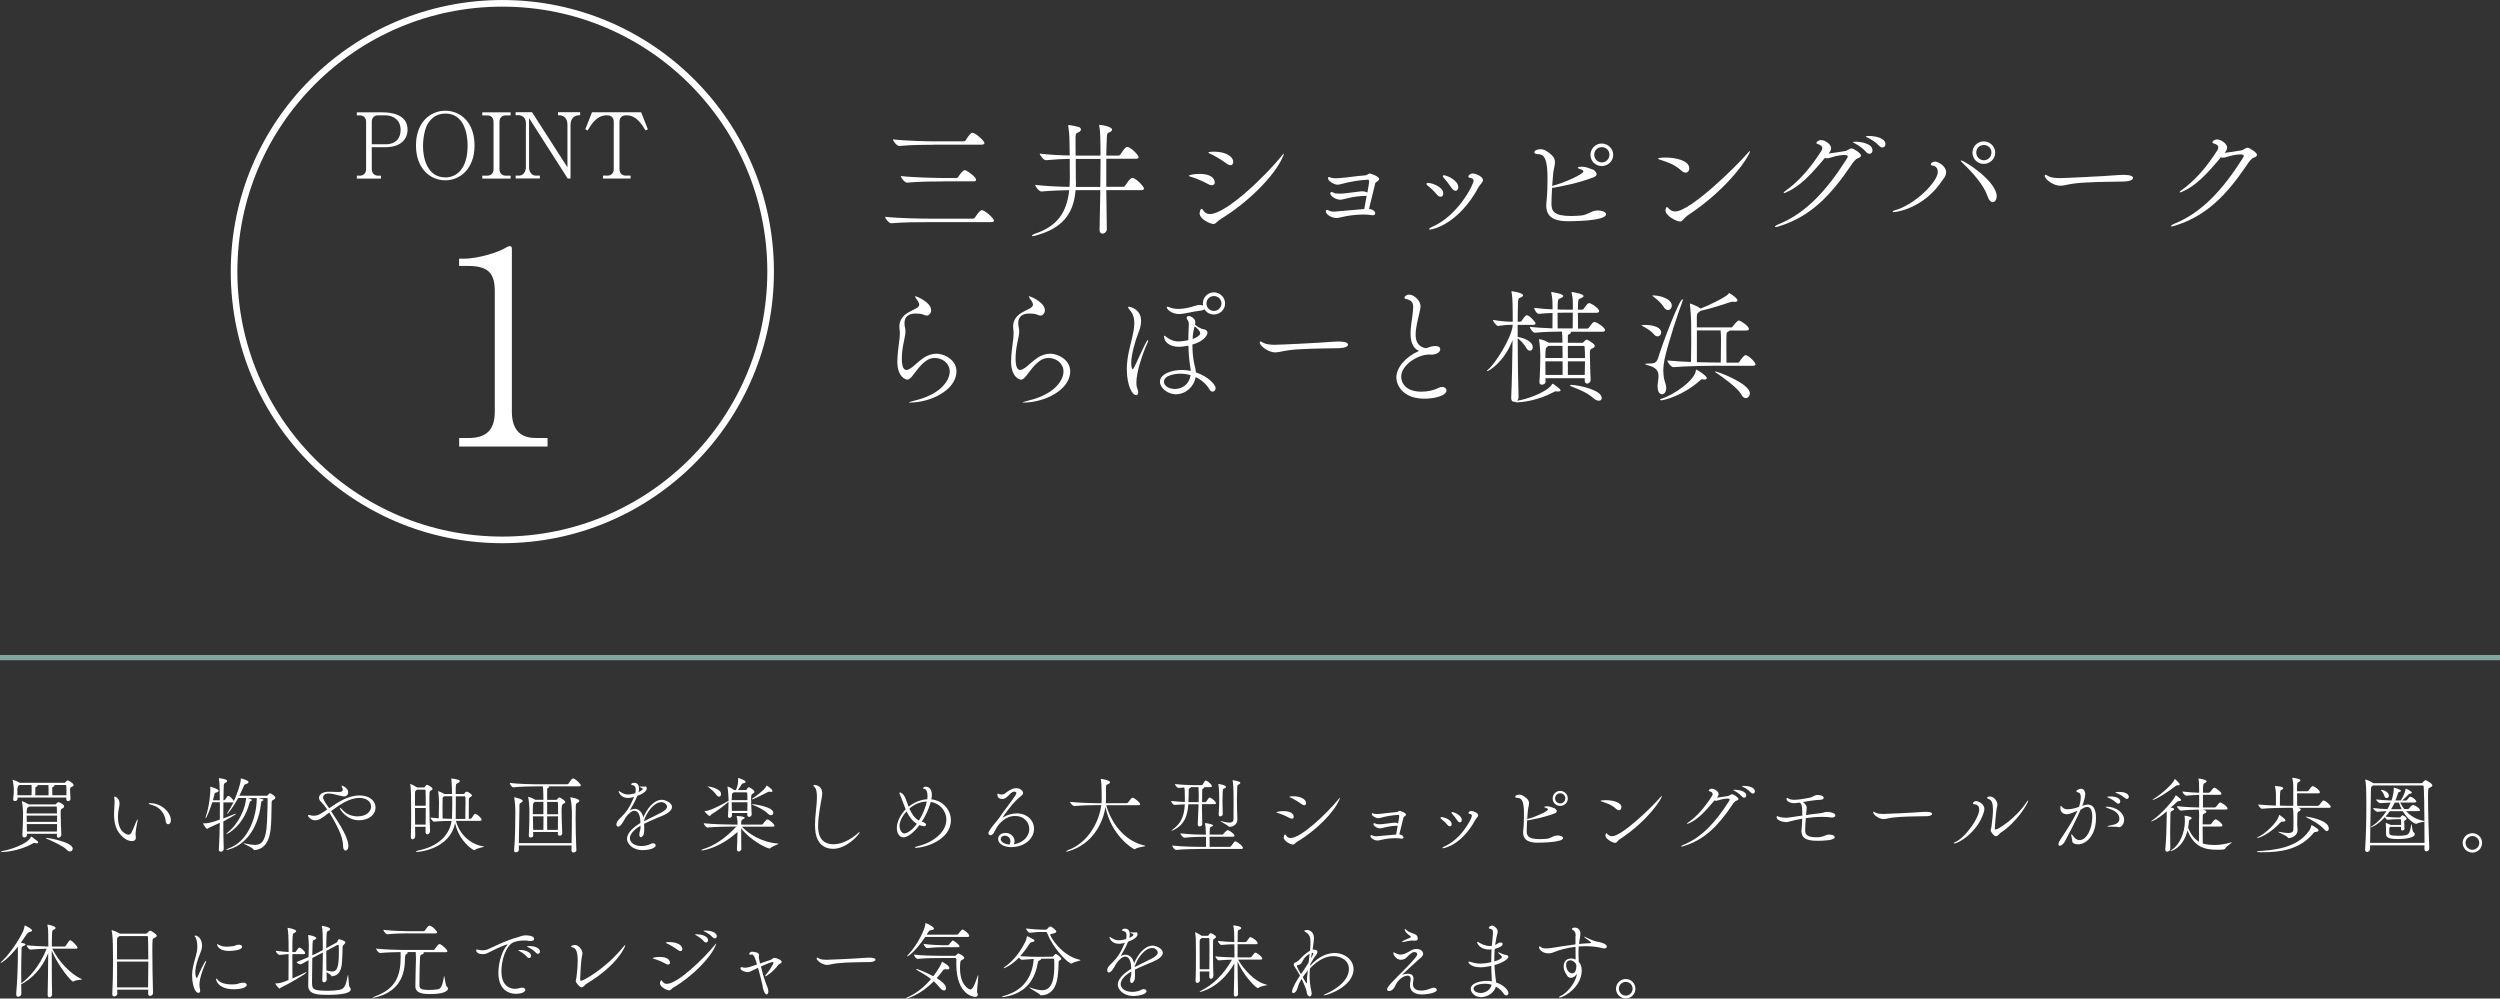 <?xml version="1.0" encoding="UTF-8"?>
<svg id="_レイヤー_2" data-name="レイヤー 2" xmlns="http://www.w3.org/2000/svg" viewBox="0 0 480 191.72">
  <rect x="0" y="0" width="480" height="191.72" fill="#333333" stroke="none"/>
  <defs>
    <style>
      .cls-1 {
        fill: #fff;
      }

      .cls-2 {
        fill: none;
        stroke: #fff;
        stroke-miterlimit: 10;
        stroke-width: 1.27px;
      }

      .cls-3 {
        fill: #84a69c;
      }
    </style>
  </defs>
  <g id="_レイヤー_2-2" data-name="レイヤー 2">
    <g>
      <path class="cls-1" d="M7.35,161.74c0,.1-.1.18-.29.18-.1,0-.21-.02-.35-.06-.05-.02-.1-.03-.13-.03-.1,0-.18.06-.3.13-2.79,1.57-5.79,1.63-5.81,1.63-.18,0-.27-.03-.27-.08s.1-.1.32-.13c1.23-.16,4.83-1.34,5.39-2.64.03-.06.03-.11.08-.11.03,0,.06.02.13.05,1.07.8,1.23.91,1.23,1.07ZM14.12,150.74c0,.21-.27.3-.43.38-.24.13-.24.26-.24.53,0,.4.05,1.14.08,1.7v.03c0,.27-.24.43-.46.43-.18,0-.34-.11-.34-.35v-.34H3.35c0,.1.02.21.02.3,0,.22-.27.38-.5.38-.18,0-.34-.1-.34-.3v-.05c.08-.72.13-1.23.13-1.92,0-.13-.08-1.04-.22-1.67-.02-.05-.02-.1-.02-.11t.02-.03c.06,0,.98.32,1.31.56l.02.02h8.58c.08,0,.13-.03.19-.1.3-.35.43-.37.48-.37s1.1.5,1.1.9ZM6.05,150.72h-2.32l-.14.11q-.26.16-.26.85c0,.3,0,.64.02,1.01h2.71c.02-.32.02-.69.02-1.04,0-.79-.02-.9-.02-.93ZM12.31,154.84c0,.21-.26.35-.4.42-.18.08-.26.22-.26.66v.53c0,1.44.1,2.82.13,3.81v.02c0,.32-.3.56-.54.56-.18,0-.32-.11-.32-.38,0-.13.02-.24.02-.37h-5.76v.24c0,.27-.27.46-.51.46-.19,0-.37-.13-.37-.42v-.03c.08-1.62.13-3.12.13-4.31,0-.18-.08-1.49-.21-2.06-.02-.05-.02-.1-.02-.11t.03-.03c.11,0,.98.42,1.31.62h5.03c.1,0,.13-.03.19-.1.08-.08.3-.34.5-.34.1,0,1.06.43,1.06.83ZM10.92,154.98c0-.06-.06-.13-.1-.13h-5.22l-.13.1c-.26.18-.3.16-.34.79,0,.13-.02.27-.02.45h5.83c0-.42-.02-.82-.03-1.2ZM5.12,156.6c0,.35.02.75.02,1.2h5.81c0-.42.02-.82.02-1.2h-5.84ZM5.14,158.22c.02.45.03.94.03,1.44h5.76c0-.5.02-.98.02-1.44h-5.81ZM9.33,151.64c0-.34-.02-.67-.03-.91h-2.16s.08.06.08.11c0,.11-.16.22-.34.26-.1.02-.1.14-.1.32v1.28h2.54v-1.06ZM13.96,162.95c0,.3-.24.54-.54.54-.19,0-.4-.1-.61-.34-.51-.61-2.62-1.6-3.89-2.14-.06-.03-.11-.06-.11-.08,0-.03.05-.05.13-.05.48,0,5.03.82,5.03,2.07ZM12.76,151.83c0-.3,0-.62-.03-.98,0,0-.08-.13-.18-.13h-2.16s.08.06.08.11c0,.11-.16.22-.34.26-.1.02-.1.14-.1.32v.35c0,.3,0,.62.02.93h2.69c.02-.29.02-.56.02-.86Z"/>
      <path class="cls-1" d="M26.07,160.87c0,.18-.05.62-.78.62-.56,0-1.2-.34-1.6-.69-1.49-1.26-1.79-2.8-1.79-4.47,0-.61.05-1.23.08-1.86.02-.16.02-.32.02-.46,0-.3-.02-.56-.06-.82,0-.05-.02-.08-.02-.11,0-.1.03-.14.1-.14.03,0,.93.22.93,1.34,0,.19-.03.38-.06.54-.13.54-.24,1.3-.24,2.08,0,3.01,1.81,3.36,2.02,3.36.26,0,.42-.14.53-.34.32-.56.69-1.55.96-2.18.14-.32.21-.43.24-.43s.03.03.03.1c0,.13-.05.37-.06.45-.06.4-.26,1.1-.34,2.1v.18c0,.29.05.46.06.67v.05ZM31.82,157.69c-.13-1.49-1.17-2.75-2.58-3.11-.48-.11-.7-.22-.7-.29,0-.05.11-.08.3-.08,2.18,0,3.97,1.78,3.97,3.3,0,.5-.27.75-.53.75-.22,0-.43-.19-.46-.58Z"/>
      <path class="cls-1" d="M42.02,163.02c.1-1.38.14-3.23.18-5.04-.66.32-1.38.64-2.15.99-.14.06-.19.18-.29.18-.02,0-.05-.02-.1-.05-.22-.18-.7-1.01-.7-1.01h.05c.94,0,1.33-.08,3.19-.72.02-1.18.02-2.35.02-3.34h-1.46c-.32,1.06-1.09,3.06-1.28,3.06-.02,0-.02-.02-.02-.06s0-.11.03-.19c.69-2,.9-4.37.9-5.27,0-.14-.02-.26-.02-.37,0-.05-.02-.1-.02-.11,0-.03.02-.03.03-.03.02,0,.05,0,.1.02.05.02.83.21,1.3.5.13.08.19.18.19.26,0,.13-.14.24-.45.32-.27.06-.3.18-.35.4l-.29,1.09h1.33c0-2.26-.06-3.6-.18-4.13-.02-.05-.02-.06-.02-.08t.02-.03c.13,0,1.58.16,1.58.53,0,.1-.06.19-.21.29-.38.26-.42.05-.45.91l-.05,2.51h.08s.19-.05.24-.13c.48-.7.5-.72.61-.72.3,0,1.06.82,1.06,1.06.56-1.23,1.34-3.36,1.34-4.24,0-.14,0-.16.02-.16.02,0,.05.02.08.02.06,0,1.39.32,1.39.69,0,.14-.16.27-.46.35-.27.08-.34.14-.43.37-.29.67-.58,1.3-.88,1.89h5.22c.18,0,.19-.06.26-.13.32-.35.37-.35.38-.35.19,0,1.06.53,1.06.87,0,.13-.11.26-.35.38-.34.18-.37.21-.37.7-.03,2.06-.05,3.68-.18,4.88-.34,3.23-1.82,3.98-3.14,4.1-.05,0-.08-.02-.11-.08-.16-.4-1.98-1.12-1.98-1.23,0-.02.02-.02.03-.02.05,0,.11.02.21.03.77.16,1.42.29,1.97.29,1.2,0,1.89-.64,2.22-3.07.16-1.22.22-5.73.22-5.73,0-.18-.1-.19-.26-.19h-1.52c.29.06.99.21.99.35,0,.06-.08.13-.22.19-.22.1-.22.11-.27.59-.35,3.1-1.94,7.54-6.19,8.74-.19.06-.32.08-.38.08s-.08-.02-.08-.03c0-.06.19-.18.37-.24,3.91-1.3,5.47-6.24,5.47-9.62v-.06h-1.76c.34.06.85.26.85.37,0,.08-.11.14-.22.19-.1.05-.19.11-.29.46-1.2,4.42-4.21,5.89-4.4,5.89-.02,0-.02-.02-.02-.02,0-.06.14-.21.29-.32,2.21-1.79,3.39-4.74,3.5-6.52v-.06h-1.52c-.94,1.78-1.97,3.03-2.11,3.03-.02,0-.03-.02-.03-.03,0-.03.03-.1.1-.19.43-.64.82-1.3,1.15-2.02-.05.03-.13.05-.24.05h-1.7c-.02.98-.02,2.02-.02,3.09.77-.29,1.49-.58,2.11-.83.14-.06.26-.1.32-.1.03,0,.05.02.05.03,0,.08-1.25.82-2.48,1.47,0,1.91.02,3.81.08,5.27.02.24-.24.54-.56.54-.21,0-.38-.13-.38-.43v-.05Z"/>
      <path class="cls-1" d="M66.89,162.41c0,.58-.27.9-.54.9-.24,0-.48-.27-.48-.85-.02-1.28-.42-2.74-2.37-6-.08-.14-.18-.3-.29-.46-1.47,1.17-1.97,1.49-2.71,1.49-.86,0-1.36-.72-1.36-.9,0-.08.03-.13.14-.13.05,0,.1.02.18.03.27.1.53.13.78.13.82,0,1.38-.37,2.58-1.2-.42-.59-.86-1.15-1.07-1.35-.35-.32-.5-.62-.5-.88,0-.42.35-1.18,1.94-1.18.58,0,1.25.05,1.71.05s.91-.02.91-.43c0-.16-.06-.35-.19-.62-.03-.08-.06-.13-.06-.14,0-.03.02-.03.05-.03.26,0,1.25.56,1.25,1.25,0,.03-.03.82-.78.82-.26,0-.54-.08-.78-.14-1.03-.26-1.71-.42-2.21-.42-.8,0-1.06.46-1.06.72,0,.48.54,1.23,1.17,2.11,1.67-1.15,3.65-2.45,5.76-2.45,2.34,0,3.14,1.31,3.14,2.3,0,1.52-1.47,2.46-3.17,2.46-2.38,0-3.68-2.06-3.68-2.35,0-.03.02-.05.03-.05.06,0,.22.11.38.3.9,1.03,1.99,1.35,2.98,1.35,1.75,0,2.61-.96,2.61-1.89,0-1.01-.98-1.65-2.26-1.65-1.89,0-3.76,1.3-5.43,2.53,1.86,2.79,3.33,5.19,3.33,6.69Z"/>
      <path class="cls-1" d="M83.06,151.43c0,.21-.3.32-.35.37-.19.16-.21.08-.24.51-.03.45-.03,1.04-.03,1.73,0,1.81.06,4.16.13,5.51v.03c0,.35-.29.61-.53.61-.18,0-.34-.14-.34-.48,0-.3.02-.62.02-.96h-2.02c0,.62.02,1.25.02,1.83,0,.34-.27.56-.5.56-.18,0-.34-.13-.34-.45v-.05c.06-1.23.06-2.9.06-4.53,0-3.06-.02-4.71-.16-5.43-.02-.06-.02-.1-.02-.11,0-.03,0-.05.02-.05.11,0,.94.42,1.26.64l.05.03h1.28c.08,0,.18-.06.22-.14.08-.11.22-.27.3-.35.03-.02.05-.03.06-.03.14,0,1.09.5,1.09.77ZM81.71,151.8s-.03-.18-.11-.18h-1.55s-.06.05-.1.08c-.26.18-.26.19-.27.9v2.1h2.06c0-1.15,0-2.19-.03-2.9ZM79.68,155.13c0,.96.02,2.07.02,3.19h2.02l.03-3.19h-2.06ZM92.92,162.57c0,.08-1.12.19-1.7.59-.08.05-.11.08-.18.08-.14,0-2.85-1.57-3.67-5.22-.96,4.9-6.67,5.55-7.33,5.55-.13,0-.18-.02-.18-.05,0-.08.29-.21.48-.24,3.03-.58,5.88-2.38,6.37-5.67-.98,0-2.43.05-3.35.14h-.02c-.29,0-.67-.61-.67-.77.46.05,1.01.1,1.57.13.02-.79.05-2.48.05-3.09,0-.19-.05-1.46-.16-1.98-.02-.05-.02-.06-.02-.1,0-.02,0-.03.03-.03.11,0,.9.35,1.17.54h1.49c-.02-.43-.03-.79-.03-.99-.02-1.09-.1-1.57-.11-1.84,0-.05-.02-.08-.02-.1,0-.05.02-.05.06-.05,0,0,1.58.16,1.58.51,0,.13-.14.24-.35.37-.34.19-.38.02-.42.77,0,.21-.02.7-.02,1.33h1.47c.08,0,.16-.05.21-.11.13-.19.29-.34.45-.34.27,0,1.01.56,1.01.72,0,.14-.22.27-.34.34-.24.11-.26.21-.27.46-.02.24-.02.37-.02,3.68h.35s.16-.05.21-.13c.48-.75.53-.82.67-.82.03,0,.06.02.1.02.51.19,1.15.86,1.15,1.12,0,.1-.1.21-.35.21h-4.59c.77,2.94,3.17,4.59,5.17,4.88.13.02.18.03.18.06ZM85.31,152.89l-.06.03c-.27.18-.26.1-.27.69-.02.4-.02.94-.02,1.5,0,.77,0,1.58.02,2.05.67.03,1.31.06,1.79.06.02-.13.02-.26.02-.38.03-.94.05-1.86.05-2.67,0-.46-.02-.9-.02-1.28h-1.5ZM89.38,154.5c0-.59,0-1.15-.03-1.47,0-.06-.1-.14-.13-.14h-1.7c0,1.62,0,3.75-.02,4.08,0,.08-.02.18-.02.26h1.86c.02-.58.03-1.71.03-2.72Z"/>
      <path class="cls-1" d="M107.96,159.98c0,.29-.26.48-.5.48-.18,0-.35-.13-.35-.38v-.34h-4.75l.02.66v.02c0,.32-.35.38-.5.38-.19,0-.35-.1-.35-.32v-.03c.1-1.79.11-3.14.11-4.21v-1.03c0-.21-.08-1.42-.21-2.05-.02-.06-.02-.1-.02-.13,0-.03,0-.05.03-.05.08,0,.85.27,1.25.53l.06.05h1.58v-.42c0-.67-.03-1.68-.11-2.16h-1.22c-.9,0-2.98.03-4.43.18h-.02c-.3,0-.67-.61-.67-.82v-.02c1.66.21,4.26.26,5.19.26h5.81c.11,0,.24-.06.29-.14.58-.9.72-.98.86-.98.05,0,.08,0,.11.02.54.19,1.39,1.11,1.39,1.31,0,.1-.08.19-.35.19h-5.83s.05.06.05.1c0,.1-.11.19-.24.26-.08.03-.11.14-.11.29v1.94h1.7c.08,0,.14-.03.21-.1.26-.3.35-.37.43-.37.06,0,1.14.54,1.14.9,0,.19-.27.27-.42.35q-.29.13-.29,1.33c0,1.09.06,2.51.13,4.29v.02ZM110.68,163.23c0,.26-.29.45-.56.45-.21,0-.4-.13-.4-.42v-.02c.02-.3.03-.59.03-.91h-10.13v.85c0,.27-.3.46-.56.46-.19,0-.35-.1-.35-.35v-.06c.22-2.59.22-4.96.24-7.36,0-.4-.05-2-.21-2.62-.02-.05-.02-.08-.02-.11s.02-.05.05-.05c.14,0,1.6.34,1.6.67,0,.1-.1.24-.37.38-.21.11-.27.16-.27.56v.62c0,1.31-.08,3.63-.11,6.56h10.13c.05-2.35.05-4.87.06-6.02,0-.4-.11-2.02-.29-2.64-.02-.05-.02-.08-.02-.11s.02-.03.03-.03c.03,0,1.7.27,1.7.67,0,.11-.08.24-.34.38-.29.18-.32.24-.34.71-.02.61-.03,1.41-.03,2.35,0,1.73.05,3.89.14,6.02v.02ZM104.34,153.96h-1.62l-.08.05c-.34.21-.34.29-.34,2.32h2.03v-2.37ZM104.33,159.34c0-.58.02-1.57.02-2.61h-2.03c0,.77.03,1.65.05,2.61h1.97ZM107.15,156.33c0-.99,0-1.81-.03-2.22,0-.02,0-.14-.16-.14h-1.91v2.37h2.1ZM107.11,159.34c0-.88.03-1.79.03-2.61h-2.1c0,.99.02,1.94.02,2.61h2.05Z"/>
      <path class="cls-1" d="M122.96,158.55c-1.44.85-2.02,1.71-2.02,2.4,0,.75.78,1.49,2.21,1.49.61,0,1.26-.13,1.81-.42.16-.08.3-.11.43-.11.29,0,.5.18.5.38,0,.72-1.83.94-2.45.94-2.11,0-3.06-1.34-3.06-2.18,0-1.12,1.23-2.24,2.58-3.03,0-1.7-.53-2.35-1.14-2.35-.45,0-1.04.37-1.71,1.31-.54,1.01-1.02,1.74-1.41,1.74-.26,0-.35-.26-.35-.42,0-.29.16-.67.58-1.07,1.38-1.33,1.94-2.16,2.82-4.22-.08.02-.14.05-.21.06-.38.1-.69.14-.94.14-1.42,0-1.82-1.09-1.82-1.31t.03-.03s.14.05.34.19c.54.37,1.01.48,1.44.48s.91-.11,1.39-.24c.06-.27.08-.5.08-.69,0-.64-.27-.79-.74-.91-.1-.02-.16-.06-.16-.13,0-.03.19-.27.62-.27.85,0,.91.8.91,1.1,0,.22-.03.45-.08.67.1-.03.79-.35.79-.62,0-.03-.02-.13-.34-.24-.19-.08-.27-.13-.27-.16s.05-.05.14-.05c.05,0,.1.02.16.02.13.02.27.02.38.02.18,0,.3,0,.34-.02.05-.02.08-.03.11-.03.24,0,.26.32.26.35,0,.24-.1.85-1.81,1.46-.46,1.15-1.17,2.32-1.44,2.79.34-.21.66-.29.96-.29.82,0,1.42.72,1.63,1.65.7-1.7,2.03-3.39,3.57-3.39.67,0,1.94.58,1.94,1.38,0,.62-.77,1.23-1.76,1.65-1.07.45-2.5,1.03-3.6,1.58.02.24.02.5.02.75,0,.3,0,.62-.03.94-.03.48-.37.88-.62.88-.16,0-.29-.16-.29-.54,0-.06.02-.13.02-.19.03-.42.19-.45.21-1.12v-.35ZM123.62,157.69c.9-.46,2.24-1.12,3.2-1.6.67-.34,1.25-.75,1.25-1.22,0-.11-.21-.85-1.09-.85-1.33,0-2.77,1.76-3.36,3.62v.05Z"/>
      <path class="cls-1" d="M142.42,158.7c1.25,1.34,3.79,3.04,6.87,3.25.14.02.19.03.19.05,0,.11-1.09.4-1.57.85-.05.05-.11.06-.16.06-.54,0-3.71-1.58-5.44-3.87v1.26c0,1.07,0,2.15.02,2.67v.02c0,.38-.43.5-.5.5-.18,0-.34-.11-.34-.42v-.06c.05-.66.08-2.08.11-3.28-3.44,3.11-6.56,3.55-6.82,3.55-.08,0-.13-.02-.13-.05,0-.05.1-.11.3-.18,1.81-.56,3.97-1.71,6.43-4.35h-.46c-.9,0-3.6.03-5.06.18h-.02c-.29,0-.72-.61-.72-.82,1.67.21,4.93.26,5.86.26h.62v-.53c0-.21-.11-.9-.16-1.03v-.03s.03-.06.14-.06c1.41.08,1.41.32,1.41.35,0,.06-.06.13-.16.19-.27.18-.48.1-.51.53-.02.14-.02.34-.02.58h3.94c.11,0,.21-.06.26-.14.18-.27.4-.5.66-.78.03-.05.11-.06.18-.06.37,0,1.36.9,1.36,1.2,0,.1-.08.18-.35.18h-5.94ZM144.3,156.38c0,.29-.24.46-.46.46-.19,0-.37-.13-.37-.4,0-.11.02-.22.02-.34h-2.96v.5c0,.26-.26.43-.46.43-.16,0-.3-.1-.3-.32v-.05c.1-1.17.1-2.03.1-2.72l-.11.1c-.77.7-2.34,1.82-3.12,2.29-.22.13-.24.34-.38.34-.22,0-.99-.83-.99-.9,0-.03.03-.03.13-.05.85-.05,2.35-.77,4.32-1.87l.16-.08v-.4c0-.21-.08-1.58-.19-2.21,0-.05-.02-.08-.02-.1,0-.03.02-.05.03-.05.08,0,.9.38,1.22.66l.05.03h.35c.35-1.01.4-1.25.4-1.91,0-.42.02-.43.05-.43.02,0,.03,0,.06.02.02.02.86.3,1.17.51.1.06.16.16.16.22,0,.14-.16.26-.48.3-.18.02-.24.11-.3.22-.18.29-.42.69-.7,1.06h1.5c.08,0,.16-.06.21-.14.06-.11.22-.35.3-.38.02-.02.05-.02.08-.02s.08,0,.14.03c.9.51.94.75.94.85,0,.21-.29.32-.38.38-.19.13-.26.21-.26,1.01,0,.75.06,1.92.11,2.91v.03ZM135.84,150.98c.22,0,2.61.38,2.61,1.5,0,.27-.16.48-.38.48-.18,0-.38-.13-.58-.42-.37-.54-1.02-1.06-1.47-1.41-.13-.1-.18-.14-.18-.14v-.02ZM140.87,152.13l-.06.06c-.27.21-.27.06-.3.77-.02.21-.02.43-.02.66h3.01c0-.5,0-.93-.03-1.31,0-.18-.16-.18-.18-.18h-2.42ZM140.49,154.04c0,.53,0,1.1.02,1.65h2.98c.02-.59.02-1.14.02-1.65h-3.01ZM144.44,153.46s-.06-.02-.06-.06c0-.02.02-.05.06-.08,1.89-1.25,2.58-2.06,2.71-2.43.02-.05.03-.06.05-.06.06,0,1.12.69,1.12,1.04,0,.1-.11.18-.32.18-.05,0-.1,0-.16-.02-.08-.02-.14-.03-.21-.03-.05,0-.1.02-.16.05-.43.22-2.14,1.1-2.99,1.42h-.03ZM147.39,156.18c-.77-.75-1.95-1.28-2.9-1.66-.06-.03-.1-.05-.1-.08s.05-.05.1-.05c.08,0,3.99.46,3.99,1.68,0,.26-.18.45-.43.45-.19,0-.42-.1-.66-.34Z"/>
      <path class="cls-1" d="M159.9,162.97c-1.65,0-2.98-1.01-3.31-3.07-.08-.53-.11-1.06-.11-1.58,0-1.78.37-3.59.37-5.36,0-.88-.13-1.55-.48-1.87-.14-.14-.21-.24-.21-.29,0-.06.06-.1.16-.1.13,0,1.55.06,1.55,1.65,0,.16-.02.34-.05.53-.16,1.01-.74,3.7-.74,5.76,0,.77.03,3.46,2.94,3.46,1.42,0,3.17-.74,4.77-2.19.1-.1.18-.13.21-.13s.05.02.05.05c0,.27-2.37,3.15-5.15,3.15Z"/>
      <path class="cls-1" d="M176.96,157.74c.69.21.85.46.85.61,0,.13-.16.29-.43.29-.05,0-.42-.05-.86-.22-.32.48-1.87,2.35-3.07,2.35-.78,0-1.26-.82-1.26-1.79,0-1.09.58-2.43,1.7-3.59-.16-.37-.3-.75-.43-1.1-.26-.69-.51-1.38-.72-1.84-.03-.08-.05-.14-.05-.19,0-.08.03-.11.1-.11.13,0,.58.18.9.8.24.46.46,1.18.77,1.94.99-.82,2.29-1.36,3.59-1.44.02-.21.03-.4.03-.58,0-.67-.14-1.14-.42-1.34-.11-.08-.46-.08-.46-.19s.32-.3.54-.3c.1,0,1.18.02,1.18,1.57,0,.26-.03.56-.1.87,2.29.22,3.75,2.11,3.75,4,0,3.89-5.15,5.3-6.66,5.3-.18,0-.29-.03-.29-.06,0-.06.21-.16.64-.27,2.74-.64,5.44-2.58,5.44-5.09,0-1.71-1.3-3.14-2.99-3.39-.32,1.2-.96,2.61-1.73,3.81ZM174.07,155.78c-.88.96-1.36,1.95-1.36,2.8,0,.51.3,1.44.94,1.44.51,0,1.6-.69,2.38-1.86-.9-.53-1.5-1.41-1.97-2.38ZM174.6,155.25c.43.96.99,1.87,1.84,2.29.85-1.38,1.31-2.64,1.5-3.65-1.17.03-2.37.51-3.35,1.36Z"/>
      <path class="cls-1" d="M194.8,162.09c1.98-.42,2.82-1.74,2.82-2.93,0-1.39-1.14-2.5-2.67-2.5-2.06,0-3.2,1.66-3.55,2.16-.18.26-.5.95-.62,1.14-.21.29-.43.4-.62.4-.22,0-.38-.16-.38-.4,0-.42,1.07-1.7,1.3-1.95.51-.59.96-1.23,1.46-1.97.51-.75,1.67-2.18,2.37-3.25.14-.22.24-.4.24-.53,0-.22-.3-.27-.43-.27-.77,0-1.26,1.42-2.29,1.42-.3,0-.94-.14-.94-.85,0-.13.03-.18.1-.18.08,0,.19.06.32.11.13.05.27.06.42.06.24,0,.5-.08.69-.24.26-.22,1.18-.98,2.08-.98.98,0,1.34.69,1.34.9,0,.24-.21.48-.54.72-1.42,1.07-3.39,3.95-3.39,4h.02s.03,0,.08-.03c.77-.46,1.7-.75,2.61-.75,1.98,0,3.31,1.34,3.31,2.96,0,1.89-1.81,3.52-4.43,3.52-1.25,0-2.46-.59-2.46-1.55s.94-1.18,1.46-1.18c.91,0,1.7.74,1.7,1.58,0,.19-.05.4-.14.61l.21-.03ZM194,161.51c0-.59-.46-1.06-1.06-1.06-.38,0-.8.19-.8.66,0,.58.82.99,1.68,1.04.13-.22.18-.43.18-.64Z"/>
      <path class="cls-1" d="M219.93,162.42c0,.11-1.47.22-1.91.56-.06.05-.11.08-.18.08-.24,0-4.5-2.56-5.59-8.16-.48,3.26-2.59,7.19-6.99,8.5-.26.08-.42.11-.5.11-.05,0-.08-.02-.08-.03,0-.06.21-.19.46-.29,3.78-1.41,5.89-5.38,6.31-8.6h-1.06c-.88,0-2.69.03-4.1.18h-.02c-.3,0-.83-.61-.83-.82,1.62.19,4.1.26,5.01.26h1.04c.02-.26.03-.5.03-.74,0-2.72-.05-3.17-.16-3.81-.02-.05-.02-.06-.02-.08t.03-.03c.08,0,1.76.22,1.76.66,0,.14-.19.27-.43.37-.32.13-.35.06-.35.99v1.9c0,.24-.02.48-.03.74h4.02c.1,0,.21-.06.26-.14.14-.21.62-.91.86-.91.05,0,.08.02.11.02.32.11,1.33.88,1.33,1.23,0,.1-.06.19-.34.19h-6.16c.9,3.17,3.23,6.79,7.38,7.76.1.02.13.03.13.06Z"/>
      <path class="cls-1" d="M233.47,154.21c0,.1-.08.19-.32.19h-2.37v.9c0,.91.02,1.86.05,2.93v.02c0,.32-.38.42-.51.42-.19,0-.35-.1-.35-.35v-.03c.08-1.59.13-2.83.16-3.87h-1.97c-.14,2-.61,3.84-2.8,4.93-.24.13-.37.16-.42.16t-.02-.02s.13-.16.29-.27c1.71-1.23,2.18-2.82,2.27-4.79-.53.02-1.14.05-1.97.11h-.02c-.3,0-.64-.61-.64-.75,1.01.11,1.91.16,2.64.19v-.8c0-1.33-.02-1.5-.1-1.99l-1.1.1h-.02c-.24,0-.69-.58-.69-.75,1.2.14,2.95.21,3.51.21h1.57s.16,0,.21-.06c.16-.24.35-.61.5-.77.03-.03.08-.05.11-.05.34,0,1.2.74,1.2,1.07,0,.1-.06.19-.3.19h-1.2s.05.05.05.06c0,.08-.16.18-.22.21-.18.11-.19.06-.19.75,0,.62-.02,1.23-.02,1.86h.61s.18-.05.22-.13c.26-.42.46-.74.61-.74.05,0,.08.02.11.02.51.21,1.12.79,1.12,1.06ZM238.64,162.79c0,.11-.06.21-.34.21h-7.83c-.85,0-3.23.03-4.64.18h-.02c-.29,0-.75-.61-.75-.82v-.02c1.6.21,4.63.26,5.51.26h.98v-1.94h-.3c-.85,0-2.42.03-3.83.18h-.02c-.29,0-.75-.61-.75-.82v-.02c1.6.21,3.79.26,4.67.26h.21v-.27c-.02-.64-.06-1.44-.16-1.83-.02-.05-.02-.08-.02-.1,0,0,0-.02.02-.02.38,0,1.54.24,1.54.43,0,.06-.08.13-.18.19-.38.24-.43.03-.46.74-.02.22-.03.51-.03.85h2.39c.1,0,.22-.06.27-.14.19-.27.69-.72.78-.72.29,0,1.34.69,1.34,1.06,0,.11-.06.21-.34.21h-4.45c0,.74,0,1.52.02,1.94h3.84c.1,0,.21-.06.27-.14.59-.82.69-.93.82-.93.21,0,1.46.85,1.46,1.27ZM230.09,151.13h-1.49s.03.03.03.06-.05.08-.14.13c-.3.14-.24,0-.26.85,0,.54,0,.69-.06,1.84h1.97c.02-.42.02-.8.02-1.15,0-.56-.03-1.38-.06-1.73ZM234.76,152.04c-.03.59-.05,1.22-.05,1.86,0,.74.02,1.5.06,2.34v.05c0,.38-.42.46-.48.46-.16,0-.3-.11-.3-.38v-.06c.08-1.36.1-2.05.1-2.64,0-2.19-.11-2.83-.16-3.03-.02-.05-.02-.08-.02-.1,0,0,0-.02.02-.02.1,0,1.46.22,1.46.56,0,.1-.06.18-.19.24-.35.19-.4.03-.43.72ZM238.16,150.28c0,.11-.11.22-.22.29-.38.21-.37,0-.4.88-.03.8-.05,1.47-.05,2.11s.02,1.26.03,2c0,.18.06,1.5.06,1.78-.03.95-.78,1.41-1.5,1.41-.11,0-.16-.03-.21-.11-.13-.19-1.55-.88-1.55-.99h.03s.06,0,.13.02c.67.16,1.2.27,1.6.27.48,0,.74-.18.75-.64.02-1.06.02-2.1.02-3.04,0-3.36-.1-3.92-.18-4.35-.02-.05-.02-.06-.02-.08,0-.03.02-.03.03-.03s1.47.19,1.47.5Z"/>
      <path class="cls-1" d="M248.4,156.82c0,.21-.11.37-.37.37-.13,0-.3-.05-.53-.18-.64-.37-1.65-.77-2.31-.96-.1-.02-.13-.05-.13-.08,0-.06.58-.24,1.36-.24,1.89,0,1.97.93,1.97,1.09ZM249.14,161.54c-.21.13-.35.26-.46.37-.13.13-.26.24-.45.24-.34,0-1.76-.58-1.76-1.39,0-.03.08-.54.26-.54.08,0,.14.1.19.18.21.34.5.5.88.5,2.03,0,7.07-4.83,9.17-7.43.16-.21.26-.3.29-.3t.02.02s-.05.19-.16.43c-1.02,2.38-4.45,5.83-7.97,7.94ZM250.77,154.21c0,.22-.13.4-.35.4-.14,0-.35-.08-.58-.26-.58-.43-1.52-.99-2.15-1.26-.08-.03-.11-.06-.11-.08s.02-.13.7-.13c1.52,0,2.48.61,2.48,1.33Z"/>
      <path class="cls-1" d="M269.96,156.39c0,.14-.11.27-.29.35-.22.11-.21.27-.26.46-.19.78-.54,2.23-.74,3.01.54.06.8.35.8.58,0,.13-.11.24-.3.24-.05,0-.11,0-.16-.02-.26-.05-.61-.08-1.01-.08-.88,0-1.98.11-2.85.34-.26.06-.46.11-.66.11-.64,0-1.36-.48-1.36-.85,0-.13.06-.19.16-.19.06,0,.16.03.24.08.03.02.05.03.1.05.14.08.38.1.62.1q.1,0,3.81-.34c.08-.45.19-1.07.3-1.7-.03,0-.08.02-.11.02-.64,0-1.6.1-2.59.37-.54.13-.62.13-.66.13-.58,0-1.3-.46-1.3-.82,0-.13.06-.18.18-.18.03,0,.1.02.14.03.05.02.1.05.14.08.14.08.45.1.7.1.21,0,.4-.02.46-.02.79-.08,1.5-.19,2.23-.27.08-.02.16-.02.22-.02.26,0,.46.06.66.16.13-.71.22-1.23.22-1.41,0-.22-.11-.24-.21-.24-1.12.06-2.37.27-3.23.53-.24.06-.45.11-.62.11-.38,0-1.06-.4-1.14-.62-.02-.03-.06-.14-.06-.22,0-.06.03-.13.11-.13.1,0,.22.06.3.1.1.05.35.06.61.06.21,0,.43-.02.56-.03,1.14-.1,2-.26,3.11-.34.18-.02.26-.03.38-.13.08-.05.14-.11.29-.11.1,0,1.18.35,1.18.71Z"/>
      <path class="cls-1" d="M278.72,158.23c0,.26-.13.43-.34.43-.14,0-.32-.1-.51-.32-.3-.38-.85-.88-1.22-1.17-.05-.05-.08-.1-.08-.16s.05-.13.16-.13c.69.02,1.98.56,1.98,1.34ZM283.81,156.52c0,.3-.37.58-.51.83-2.58,4.79-5.87,5.51-6.27,5.51-.08,0-.11-.02-.11-.06s.13-.16.38-.27c3.25-1.38,5.31-5.38,5.31-5.92,0-.19-.14-.29-.45-.35-.16-.03-.22-.1-.22-.18,0-.14.26-.38.54-.38.42,0,1.33.4,1.33.83ZM280.66,157.43c0,.27-.14.46-.35.46-.16,0-.34-.11-.51-.37-.27-.42-.74-1.01-1.04-1.34-.05-.06-.08-.11-.08-.16,0-.08.05-.11.13-.11.35,0,1.86.62,1.86,1.52Z"/>
      <path class="cls-1" d="M295.29,161.8c-1.26,0-2.85-.21-2.85-1.99,0-.1,0-.19.02-.29.14-1.5.14-2.35.14-3.27,0-2.19-.34-3.03-1.14-3.04-.42-.02-.54-.11-.54-.22,0-.3.46-.42.77-.42.54,0,.99.34,1.46.75.32.29.42.59.42.91,0,.43-.18.9-.22,1.42-.05.5-.1,1.07-.13,1.62.02-.02.05-.03.06-.03,1.31-.3,3.94-1.47,3.94-1.82,0-.1-.11-.21-.46-.32-.19-.06-.26-.11-.26-.16,0-.08.16-.13.48-.13.67,0,1.01.24,1.42.35.13.03.5.3.5.59,0,.14-.1.3-.4.42-1.89.72-3.91,1.12-5.2,1.34h-.1c-.05.8-.08,1.55-.08,2.02,0,.95.29,1.58,2.51,1.58.45,0,.93-.03,1.31-.06.78-.08,1.22-.54,1.86-.62.08-.02.14-.02.22-.02.74,0,1.09.27,1.09.48,0,.9-4.48.9-4.82.9ZM299.55,154.73c-.8,0-1.44-.62-1.44-1.42s.64-1.46,1.44-1.46,1.47.66,1.47,1.46-.67,1.42-1.47,1.42ZM299.56,152.31c-.54,0-.98.42-.98.96s.43.99.98.99.98-.45.98-.99-.43-.96-.98-.96Z"/>
      <path class="cls-1" d="M311.3,155.01c0,.3-.19.56-.46.56-.16,0-.34-.08-.54-.26-.91-.83-1.74-1.07-2.83-1.44-.11-.05-.16-.08-.16-.11,0-.06.46-.13.98-.13,1.41,0,3.03.43,3.03,1.38ZM311.01,161.11c-.21.14-.34.3-.45.43-.13.14-.24.29-.45.29-.48,0-1.87-.74-1.87-1.42,0-.21.13-.43.18-.43s.1.05.18.13c.24.27.51.45.9.45,1.92,0,7.71-5.65,9.3-7.49.16-.18.24-.26.27-.26.02,0,.02.02.02.03,0,.46-2.58,4.67-8.07,8.28Z"/>
      <path class="cls-1" d="M333.8,153.38c0,.13-.11.26-.42.35-.3.1-.62.54-.93,1.01-2.54,3.75-5.12,6.47-9.2,7.72-.19.06-.32.08-.4.08-.06,0-.08-.02-.08-.03,0-.06.16-.19.43-.3,3.55-1.42,6.23-4.4,8.72-8.32.08-.13.18-.27.18-.37,0-.11-.1-.19-.43-.19-.16,0-.8.02-1.84.35-.14.05-.27.06-.4.06-.1,0-.18-.02-.26-.05-1.84,2.19-3.2,3.65-4.96,4.42-.11.05-.21.08-.27.08-.03,0-.05-.02-.05-.03,0-.05.06-.13.21-.22,1.7-1.18,3.2-2.91,4.59-5.09.11-.16.14-.3.14-.42,0-.27-.26-.42-.61-.51-.08-.03-.14-.08-.14-.14,0-.08.19-.35.59-.35.59,0,1.3.59,1.3,1.02,0,.24-.13.45-.32.69.4-.03,1.36-.19,2.08-.3.21-.03.29-.1.48-.21.16-.1.26-.14.35-.14.3,0,1.23.64,1.23.91ZM335.28,152.73c0,.26-.18.43-.4.43-.13,0-.27-.06-.42-.22-.43-.51-1.01-.86-1.44-1.1-.1-.05-.24-.11-.24-.14,0-.06.34-.06.37-.06.46,0,2.13.18,2.13,1.1ZM336.94,151.94c0,.24-.18.42-.38.42-.13,0-.27-.06-.42-.21-.45-.5-1.02-.83-1.47-1.06-.1-.05-.24-.11-.24-.14,0-.06.32-.06.45-.06.8,0,2.06.27,2.06,1.06Z"/>
      <path class="cls-1" d="M352.4,156.57c0,.22-.29.4-.64.4-.05,0-.11-.02-.16-.02-.58-.08-1.18-.11-1.79-.11-1.04,0-2.11.1-3.09.24-.08.9-.13,1.78-.13,2.27,0,.59.03,1.41,2.13,1.41.45,0,1.01-.05,1.52-.26.48-.22.64-.26.91-.26.11,0,1.12.03,1.12.5,0,.66-2.5.69-3.22.69-1.47,0-3.17-.11-3.17-1.86,0-.08.02-.16.02-.24.08-.88.11-1.55.13-2.14-.78.13-1.49.3-2.1.45-.53.13-.7.21-.98.21-.35,0-1.84-.21-1.84-.96,0-.13.05-.18.11-.18.1,0,.21.05.37.11.37.14.93.19,1.31.19.35,0,.42-.02,3.14-.42v-.35c0-1.62-.18-2.03-.56-2.14-.66.11-.94.11-.98.11-.91,0-1.49-.43-1.49-.82,0-.13.05-.19.13-.19.06,0,.14.05.21.1.27.19.7.26,1.18.26.29,0,.58-.02.85-.05.88-.1,1.46-.26,2.03-.34.67-.1.86-.53,1.6-.53.19,0,1.14.06,1.14.54,0,.19-.21.37-.61.38-.86.02-2.19.22-3.36.42.7.59.7.91.7,1.12,0,.24-.08,1.04-.13,1.39.86-.13,1.73-.24,2.51-.32.93-.08,1.02-.29,1.55-.29.5,0,1.57.19,1.57.67Z"/>
      <path class="cls-1" d="M369.93,156.71c-.9.03-3.04.02-4.95.13-.94.05-1.79.14-2.45.29-.34.08-.62.13-.9.13-.85,0-1.97-.82-1.97-1.28,0-.1.05-.13.11-.13.02,0,.03,0,.4.21.32.18.94.22,1.41.22.66,0,5.39-.22,7.43-.38.19-.02.45-.03.7-.03.4,0,1.25.03,1.25.4,0,.22-.42.43-1.04.45Z"/>
      <path class="cls-1" d="M375.2,161.93c-.06,0-.1-.02-.1-.03,0-.05.08-.13.24-.19,2.03-.86,4.67-4.72,4.67-6.27,0-.8-.5-.99-1.04-1.04-.11-.02-.16-.08-.16-.16,0-.22.32-.43.59-.43.5,0,1.6.58,1.6,1.49,0,.29-.08.53-.14.74-1.2,3.76-4.83,5.91-5.67,5.91ZM384.11,159.9c-.19.13-.56.67-.91.67s-1.01-.9-1.01-1.17c0-.14.13-.27.19-.8.18-1.36.27-2.37.27-3.14,0-1.28-.26-1.84-.78-2.02-.27-.1-.35-.19-.35-.27,0-.11.16-.19.21-.19.06-.02.22-.05.42-.05.61,0,1.36.85,1.36,1.55,0,.11-.03.24-.06.37-.24.8-.45,4.13-.45,4.26,0,.1.1.16.18.16.37,0,3.75-1.99,5.91-5.25.14-.22.26-.32.3-.32.02,0,.03.02.03.06,0,.34-2.02,4-5.3,6.13Z"/>
      <path class="cls-1" d="M396.82,156.33c-.37,0-1.23-.16-1.23-1.18,0-.32.03-.43.11-.43.06,0,.14.1.26.24.24.32.62.42,1.02.42.75,0,1.49-.22,2.19-.46.21-.62.34-1.38.34-1.87s-.13-.85-.53-.91c-.16-.03-.32-.11-.32-.24,0-.16.51-.46.91-.46.66,0,.8.72.8,1.01,0,.45-.26,1.46-.5,2.08-.02.06-.05.13-.08.19.37-.13.71-.24,1.07-.24,1.54,0,1.57,1.94,1.57,2.62,0,3.31-1.89,5.01-3.44,5.01-.26,0-.5-.05-.69-.11-.59-.21-.42-.79-.53-1.22-.06-.24-.1-.4-.1-.5,0-.06.02-.1.05-.1.06,0,.19.14.4.43.29.42.69.69,1.15.69,1.41,0,2.45-2.27,2.45-4.45,0-1.25-.35-1.92-.98-1.92-.3,0-.46.05-1.26.53-.74,1.7-2.02,4.24-3.03,6.12-.22.38-.64.8-.96.8-.16,0-.27-.1-.27-.29,0-.26.19-.61.4-.93.64-.96,2.38-3.51,3.25-5.51-1.36.62-1.78.69-2.06.69ZM406.62,158.78c-.1-.05-.29-.05-.61-.05-1.14,0-1.38,0-1.38-.08,0-.05.16-.1.4-.14.69-.14,1.89-.26,1.89-1.28,0-1.31-1.36-1.75-2.19-2.05-.35-.13-.48-.21-.48-.24s.08-.05.19-.05c2.02,0,3.39,1.28,3.39,2.5,0,.91-.58,1.44-.99,1.44-.08,0-.16-.02-.22-.05ZM406.34,154.13c-.48-.46-1.09-.77-1.54-.98-.1-.05-.24-.1-.24-.13,0-.1.62-.1.66-.1.91,0,1.87.29,1.87.96,0,.24-.16.43-.37.43-.11,0-.26-.06-.38-.19ZM407.98,153.22c-.5-.45-1.1-.74-1.57-.93-.11-.05-.26-.08-.26-.13,0-.06.4-.11.77-.11,1.41,0,1.81.58,1.81.94,0,.22-.14.4-.37.4-.11,0-.24-.05-.38-.18Z"/>
      <path class="cls-1" d="M418.78,153.59c0,.11-.11.21-.46.22-.22,0-.22.05-.45.26-.38.34-.74.67-1.1,1.01.34.03.64.06.64.29,0,.1-.08.19-.24.26-.43.19-.42.14-.45.79-.03.86-.05,2.05-.05,3.25s.02,2.38.03,3.26v.02c0,.5-.59.58-.59.58-.21,0-.37-.13-.37-.43v-.11c.18-1.63.26-4.75.26-5.83,0-.06.02-.98.02-1.39-1.83,1.6-2.87,1.95-2.99,1.95t-.03-.02s.08-.1.22-.19c1.65-1.07,4.23-4,4.48-4.75.02-.05.03-.08.06-.08s1.02.72,1.02.93ZM418.51,150.58c0,.1-.08.21-.34.21h-.19c-.1,0-.14.02-.29.14-1.6,1.28-3.87,2.64-4.35,2.64-.03,0-.05-.02-.05-.03,0-.03.06-.08.18-.14.96-.54,3.6-2.62,4.07-3.79.02-.03.03-.06.05-.06,0,0,.7.66.9.96.02.02.03.05.03.08ZM428.5,161.71s.03,0,.03.02c0,.1-.98.67-1.25,1.15-.11.21-.24.27-1.49.27-2.11,0-4.45-.26-5.79-3.7-.82,3.38-3.14,3.97-3.22,3.97-.03,0-.05,0-.05-.03s.08-.11.27-.24c1.54-1.01,2.5-3.31,2.5-5.57,0-.32-.02-.67-.06-.88v-.05s0-.03.03-.03c.05,0,1.33.13,1.33.46,0,.1-.08.19-.27.27-.22.1-.24.08-.27.56-.03.35-.08.69-.14,1.03.43,1.04,1.07,2.06,2.08,2.66.02-.51.02-1.12.02-4.26,0-.19.02-.43.02-.7,0-.43-.02-.91-.08-1.2-.88.02-2.18.06-3.39.19h-.02c-.29,0-.77-.62-.77-.83v-.02c1.39.18,3.22.24,4.26.26v-2.43c-.66.02-1.28.05-2.43.16h-.02c-.29,0-.77-.59-.77-.78v-.02c1.3.16,2.38.22,3.22.24v-.45c0-1.46-.05-1.84-.13-2.16-.02-.05-.02-.08-.02-.1s0-.02.02-.02c.22,0,1.57.22,1.57.51,0,.13-.14.24-.35.35-.24.13-.32.18-.34.82,0,.3-.02.64-.02,1.04h1.1c.1,0,.22-.06.29-.14.61-.82.74-.82.77-.82.3,0,1.38.82,1.38,1.15,0,.11-.06.21-.34.21h-3.2v2.43h2.26c.1,0,.22-.06.27-.14.21-.29.64-.82.77-.82.29,0,1.42.77,1.42,1.17,0,.1-.06.19-.32.19h-4.47c.4.11.72.21.72.42,0,.1-.08.21-.21.27-.38.21-.48.05-.48.69,0,.14-.02.72-.02,1.47h1.47c.1,0,.16-.06.21-.14.13-.21.61-.83.8-.83.03,0,.06,0,.1.02.48.19,1.22.86,1.22,1.15,0,.1-.06.21-.34.21h-3.46c0,1.2,0,2.62.02,3.25.14.05.82.3,2.26.3,1.06,0,2.11-.18,3.12-.48.1-.03.16-.05.19-.05Z"/>
      <path class="cls-1" d="M438.23,157.74c-.16,0-.27.05-.38.18-2.05,2.18-4,2.96-4.43,2.96-.05,0-.08,0-.08-.03s.1-.11.29-.19c1.06-.43,3.68-2.74,3.92-4.05.02-.08.02-.14.08-.14s1.18.77,1.18,1.02c0,.14-.13.26-.42.26h-.16ZM444.71,159.72c-.22.03-.29.03-.35.06-.05.03-.08.06-.18.18-2.69,3.27-6.51,3.67-9.78,3.67-.85,0-1.07-.02-1.07-.1,0-.05.13-.1.27-.11,2.4-.19,7.4-.38,9.81-4,.24-.37.26-.48.35-.88.02-.05.05-.1.1-.1.02,0,1.3.64,1.3.98,0,.13-.13.26-.45.3ZM441.12,155.09c.53.13.61.18.61.34,0,.11-.1.22-.19.27-.35.16-.45.26-.45.72,0,.35-.02,1.12-.02,1.62v.32c0,.19.06.64.06.99,0,1.31-1.44,1.57-1.73,1.57-.08,0-.08-.05-.14-.14-.21-.32-1.84-.96-1.84-1.06,0-.02.02-.02.05-.02s.11,0,.24.03c.66.13,1.2.21,1.63.21.61,0,.94-.18.98-.62.03-.42.03-1.04.03-1.63,0-1.6-.02-2.19-.16-2.59h-1.09c-.9,0-3.33.03-4.77.18h-.02c-.29,0-.74-.61-.74-.82.91.11,2.24.18,3.41.21v-2.13c0-.62-.11-1.25-.18-1.54,0-.03-.02-.05-.02-.06,0,0,0-.03.16-.03,1.42.1,1.44.37,1.44.43,0,.14-.22.3-.43.38-.16.06-.21.22-.21,2.96.59.02,1.1.03,1.39.03h1.18v-3.75c0-.62-.11-1.22-.18-1.5,0-.03-.02-.05-.02-.06,0-.06.05-.06.14-.06.24.02,1.44.19,1.44.48,0,.16-.24.3-.45.4-.19.08-.21.19-.21,1.7h1.97c.11,0,.22-.08.27-.16.06-.11.53-.82.77-.82.03,0,.06,0,.1.02.56.19,1.28.85,1.28,1.15,0,.1-.08.21-.35.21h-4.03c0,.85.02,1.82.02,2.4h4c.11,0,.22-.1.27-.18.45-.64.64-.85.78-.85.03,0,.06,0,.1.02.54.19,1.3.96,1.3,1.18,0,.1-.08.21-.35.21h-6.07ZM446.23,159.22c-.69-.83-2.19-1.7-3.49-2.34-.05-.02-.06-.05-.06-.06s.02-.02.06-.02c.5,0,4.39.66,4.39,2.27,0,.27-.14.5-.35.5-.16,0-.34-.1-.54-.35Z"/>
      <path class="cls-1" d="M467.02,150.8c0,.18-.24.32-.5.43-.32.14-.34.16-.34,1.86,0,2.45.14,7.22.24,9.76v.03c0,.37-.29.58-.54.58-.21,0-.38-.13-.38-.42v-.74h-10.45v.72c0,.32-.32.56-.58.56-.21,0-.37-.13-.37-.43v-.05c.18-2.72.24-5.84.24-8.72,0-.66-.02-1.3-.02-1.9,0-.38-.03-1.97-.18-2.66-.02-.05-.02-.08-.02-.11s.02-.05.03-.05c.14,0,1.14.42,1.54.72h9.22c.06,0,.18-.03.24-.13.18-.24.43-.46.56-.46.05,0,1.3.59,1.3,1.01ZM465.49,157.77c-.32.06-1.04.13-1.42.35-.06.03-.13.05-.18.05-.38,0-1.6-.85-2.55-2.42h-2.5c-.26.37-.53.72-.82,1.04,1.26.16,1.79.16,2.14.16h.62c.06,0,.11-.05.16-.11.06-.08.16-.21.22-.26.03-.03.05-.05.08-.05.18,0,.83.37.83.66,0,.13-.13.21-.24.27-.21.14-.22.19-.22.4,0,.05,0,.38.06,1.22v.03c0,.19-.22.34-.42.34-.14,0-.26-.08-.26-.24,0-.13.02-.29.02-.45h-2.1c-.18.11-.18.32-.18.67,0,.13,0,.32.02.51.02.32.02.53,1.9.53.38,0,.79-.02,1.23-.11.8-.16.86-.85,1.07-2.03.02-.08.03-.13.05-.13.08,0,.14,1.42.38,1.58.18.11.26.26.26.38,0,.82-2.45.94-3.12.94-1.79,0-2.4-.24-2.42-1.01,0-.34.02-.71.02-.98,0-.3-.02-.61-.05-.94,0-.05-.02-.08-.02-.11s.02-.05.05-.05.06.02.13.03c.75.32.77.34.79.35h2c0-.34,0-.67-.02-.94,0-.05-.03-.16-.14-.16h-.54c-.43,0-.86,0-1.9.11h-.02c-.18,0-.4-.3-.5-.51-1.41,1.54-2.58,1.97-2.72,1.97-.03,0-.03-.02-.03-.02,0-.05.11-.14.38-.3.85-.53,1.84-1.5,2.64-2.79-.56.02-.99.03-1.67.11h-.03c-.26,0-.82-.46-.82-.72,1.06.13,1.92.19,2.74.21.22-.4.43-.82.61-1.25-.64.02-1.23.05-1.95.11h-.03c-.29,0-.8-.51-.8-.7v-.02c.96.11,2.07.19,2.95.21.27-.77.43-1.66.43-2.13v-.26c0-.06,0-.08.03-.08.08,0,1.36.35,1.36.62,0,.08-.1.14-.24.18-.24.06-.3.13-.35.32-.13.46-.3.91-.48,1.34h1.03c.66-1.06.8-1.62.91-2.11.03-.11,0-.16.05-.16.02,0,.03,0,.06.02.02,0,1.1.45,1.1.74,0,.1-.11.19-.38.21-.18.02-.19.06-.3.19-.27.32-.8.79-1.18,1.12h.74s.14-.05.21-.13c.45-.58.51-.61.61-.61.05,0,.1.02.13.03.7.27,1.04.77,1.04.88s-.08.21-.37.21h-2.74c.19.4.45.83.79,1.26h.7s.18-.05.24-.13c.18-.27.54-.66.74-.66.03,0,.06,0,.1.02.9.34,1.25.82,1.25.98,0,.1-.08.18-.38.18h-2.3c.78.86,1.9,1.63,3.49,1.9h.03c-.02-2.85-.06-5.43-.14-6.63,0-.06-.08-.19-.19-.19h-9.54l-.08.06c-.32.21-.32.32-.32.86,0,1.46-.13,6.18-.16,10.1h10.45c0-1.34,0-2.74-.02-4.1ZM458.67,152.73c0,.29-.21.5-.43.5-.18,0-.35-.11-.45-.43-.08-.3-.34-.75-.56-.96-.08-.08-.13-.13-.13-.16,0-.02.03-.03.06-.03.64,0,1.5.51,1.5,1.09ZM460.6,154.1h-.82c-.21.45-.43.86-.69,1.26h2.02c-.21-.4-.38-.83-.51-1.26Z"/>
      <path class="cls-1" d="M472.83,161.83c0-1.02.85-1.86,1.87-1.86s1.86.83,1.86,1.86-.83,1.87-1.86,1.87-1.87-.85-1.87-1.87ZM476.02,161.83c0-.72-.59-1.31-1.31-1.31s-1.33.59-1.33,1.31.61,1.33,1.33,1.33,1.31-.61,1.31-1.33Z"/>
      <path class="cls-1" d="M15.75,188.01c0,.13-1.07.08-1.62.42-.03.02-.08.03-.11.03-.32,0-2.75-2.8-4.08-5.92v1.38c0,2.98.03,6.29.06,6.99v.02c0,.32-.27.56-.5.56-.19,0-.35-.14-.35-.5v-.02c.03-1.34.1-5.06.11-7.97-1.2,2.98-3.06,4.85-5.19,5.99l.03,1.78v.03c0,.35-.34.58-.61.58-.21,0-.38-.13-.38-.46v-.1c.21-2.34.32-5.41.32-7.36v-1.71c-1.86,2.4-3.19,3.14-3.27,3.14-.02,0-.03-.02-.03-.03,0-.05.08-.16.13-.21,1.3-1.2,3.01-3.46,4.13-5.75.18-.37.27-.85.34-1.12.02-.08.02-.11.05-.11,0,0,1.38.67,1.38.96,0,.13-.13.24-.5.32q-.27.06-.5.38c-.38.56-.77,1.12-1.15,1.65.74.18.9.22.9.34,0,.1-.13.19-.32.27-.43.19-.45.16-.46.82-.03,1.35-.06,2.87-.06,4.47,0,.62,0,1.26.02,1.92,1.57-1.18,3.46-3.17,4.87-6.64-.93.02-2.14.06-3.1.16h-.02c-.29,0-.72-.62-.72-.83,1.25.14,2.99.21,4.16.24,0-2.21,0-3.39-.16-4.07-.02-.05-.02-.08-.02-.11,0-.02,0-.03.03-.03.16,0,1.54.3,1.54.64,0,.1-.08.19-.19.26-.4.24-.43.05-.48.78-.03.51-.05,1.44-.05,2.54h2.4c.1,0,.21-.06.26-.14.71-1.07.74-1.07.85-1.07.03,0,.06,0,.1.02.42.16,1.33,1.2,1.33,1.39,0,.11-.08.21-.35.21h-4.5c1.07,2.16,3.34,4.83,5.57,5.78.11.05.16.08.16.11Z"/>
      <path class="cls-1" d="M30.09,179.67c0,.19-.24.32-.54.46-.27.13-.3.18-.3,2.24,0,2.34.06,6.32.13,8.26v.02c0,.35-.3.56-.56.56-.19,0-.37-.11-.37-.4v-.8h-5.95c0,.26.02.53.02.77,0,.32-.32.53-.59.53-.19,0-.37-.11-.37-.42v-.05c.1-1.87.14-4.21.14-6.42,0-1.04-.02-2.06-.03-2.99,0-.45-.06-1.97-.21-2.64-.02-.08-.03-.13-.03-.16,0-.03.02-.05.05-.05.05,0,1.02.34,1.49.66l.06.03h4.95c.1,0,.21-.05.29-.14.06-.1.38-.38.43-.4.06-.03.1-.05.14-.05.1,0,1.26.64,1.26.99ZM28.42,179.92c0-.08-.08-.19-.18-.19h-5.3l-.13.1c-.32.21-.34.22-.34.74v3.63h6c0-1.81-.02-3.38-.06-4.27ZM22.48,184.63v4.95h5.95c.02-1.6.05-3.35.05-4.95h-6Z"/>
      <path class="cls-1" d="M36.88,187.32c0-.56.06-1.07.16-1.57.21-1.12.58-2.08.75-2.99.08-.4.1-.75.1-1.07,0-.98-.27-1.59-.38-1.76-.06-.1-.18-.16-.18-.22s.27-.08.32-.08c.08,0,1.14.37,1.14,1.94,0,.5-.14.94-.38,1.54-.43,1.07-.91,2.42-.91,3.54,0,.62.14,1.1.27,1.1.05,0,.13-.08.22-.29.18-.43,1.3-2.99,1.57-2.99.02,0,.03.02.03.05,0,.05-.02.14-.08.29-.35.8-1.22,2.95-1.22,4.21,0,.4.06.74.13,1.01.02.06.02.13.02.18,0,.26-.14.42-.35.42-.71,0-1.2-1.76-1.2-3.28ZM46.71,188.67c.43,0,.66.18.66.42,0,.62-1.42.85-2.43.85-3.04,0-3.46-1.71-3.46-1.95,0-.06.02-.1.06-.1.06,0,.19.11.32.29.35.5,1.44.83,2.64.83.29,0,.59-.02.9-.06.35-.05.54-.22,1.18-.27h.13ZM43.96,182.58c-2.16,0-2.29-1.25-2.29-1.25,0-.05.02-.06.05-.06.05,0,.13.05.24.11.51.29,1.01.38,1.57.38.4,0,.83-.05,1.31-.11.26-.03.42-.18.64-.22.14-.03.27-.05.38-.05.4,0,.62.18.62.38,0,.69-1.81.82-2.53.82Z"/>
      <path class="cls-1" d="M53.94,189.61c-.16.06-.16.21-.24.21-.14,0-.83-.8-.83-.99,0-.02.02-.02.02-.02.82,0,.98-.05,2.5-.64.02-.98.02-3.15.02-4.99-.62.03-1.14.13-1.71.16h-.02c-.27,0-.74-.56-.74-.77v-.02c1.25.14,1.86.22,2.48.24,0-.85-.02-1.6-.02-2.06-.02-.62-.02-1.57-.18-2.5v-.06s0-.03.02-.03c.03,0,1.63.27,1.63.64,0,.13-.16.26-.4.35-.3.13-.34.3-.34,3.67h.53c.1,0,.13-.06.18-.14.45-.7.59-.72.64-.72.29,0,1.12.75,1.12,1.07,0,.1-.06.18-.29.18h-2.18c0,1.78.02,3.75.02,4.67.91-.38,1.86-.82,2.48-1.15.05-.03.1-.05.13-.05.05,0,.06.03.06.06,0,.24-3.62,2.32-4.88,2.9ZM67.33,189.99c0,.98-3.44,1.02-4.31,1.02-2.03,0-3.84-.05-3.84-1.78,0-1.09.03-3.12.06-4.87-1.34.75-1.42.78-1.52.78-.3,0-.75-.26-.75-.42v-.02c.9-.35,1.63-.67,2.27-.95l.05-1.94v-.22c0-.54-.05-1.38-.11-1.91,0-.05-.02-.08-.02-.1,0-.05.02-.05.05-.05.32,0,1.52.29,1.52.59,0,.1-.1.19-.29.29-.29.13-.38.06-.43.72-.02.26-.03,1.17-.05,2.29.72-.32,1.3-.61,2.02-1.01,0-3.3-.06-4.1-.18-4.53-.02-.06-.03-.1-.03-.1,0-.02.02-.02.02-.02.06,0,1.6.22,1.6.64,0,.1-.08.19-.21.27-.38.22-.43.05-.48.82-.03.67-.06,1.58-.06,2.56l2-1.09c.1-.05.13-.19.19-.29.05-.1.08-.22.18-.32.02-.02.03-.03.06-.03.11,0,1.25.32,1.25.61,0,.13-.13.27-.35.5-.18.16-.18.14-.19.42-.03.82-.03,1.73-.11,2.85-.11,1.55-.54,2.58-1.89,2.75-.13,0-.14-.05-.14-.05-.06-.21-.54-.5-.94-.75l.03,1.39v.03c0,.37-.37.54-.51.54-.18,0-.34-.13-.34-.46v-.05c.05-1.39.1-3.46.11-5.22l-2.03,1.06c-.03,1.6-.05,3.49-.05,4.48,0,1.52.03,1.81,3.14,1.81.69,0,1.34-.05,2.06-.16,1.23-.18,1.33-1.26,1.65-2.74.02-.1.03-.13.05-.13.11,0,.13,2.1.3,2.27.13.14.22.3.22.46ZM64.88,181.4s-.06.02-.1.03l-2.14,1.15c0,1.26.02,2.62.03,3.76.42.08.8.19,1.14.19.93,0,1.25-.93,1.25-3.65,0-.46-.02-.91-.02-1.3,0-.13-.08-.19-.16-.19Z"/>
      <path class="cls-1" d="M81.25,182.79c.1.06.13.13.13.18,0,.1-.11.19-.32.27-.26.1-.37.05-.42.7-.06.8-.11,3.73-.11,5.09,0,.74.14,1.04,1.9,1.04.48,0,1.02-.03,1.65-.13.74-.11.91-1.12,1.17-2.45.02-.06.02-.08.03-.08.1,0,.24,1.84.5,2.02.16.11.24.24.24.37,0,.08,0,1.06-3.39,1.06-1.49,0-2.88-.16-2.88-1.52.03-2.27.06-2.85.1-4.59,0-.19.02-.43.02-.69,0-.45-.02-.93-.05-1.26h-1.65c.08.03.11.08.11.13,0,.08-.06.16-.16.21-.26.13-.37.24-.37,1.03,0,4.22-2.13,6.45-5.6,7.31-.29.06-.46.1-.54.1-.05,0-.08,0-.08-.02,0-.05.18-.14.45-.24,4.08-1.5,4.95-4.02,4.95-7.67,0-.34,0-.69-.02-.85-.99.02-2.66.05-3.91.18h-.02c-.29,0-.78-.64-.78-.85,1.65.19,4.24.26,5.17.26h5.84c.11,0,.21-.06.26-.14.64-.99.86-.99.91-.99s.08,0,.11.02c.4.14,1.41,1.07,1.41,1.33,0,.1-.08.21-.35.21h-4.29ZM78.26,179.2c-.9,0-2.42.03-3.86.18h-.02c-.29,0-.78-.64-.78-.85,1.65.19,3.81.26,4.74.26h2.98c.11,0,.21-.06.26-.14.59-.83.72-.93.9-.93.05,0,.08,0,.11.02.58.19,1.34,1.09,1.34,1.26,0,.1-.08.21-.35.21h-5.31Z"/>
      <path class="cls-1" d="M100.92,179.59c.22,0,1.62,0,1.62.67,0,.22-.21.42-.64.42-.11,0-.24,0-.37-.03-.29-.05-.61-.08-.91-.08-.86,0-1.73.19-2.19.43-1.28.69-2.16,3.33-2.16,5.47,0,2.96,1.75,3.38,2.61,3.38.32,0,.66-.05.99-.16.14-.05.27-.06.38-.06.37,0,.61.19.61.43,0,.42-.78.75-1.84.75-.35,0-3.33-.03-3.33-4.02,0-2.02.74-4.35,1.7-5.33.08-.08.11-.11.11-.13t-.02-.02c-.24,0-1.58.51-3.76,1.63-.32.18-.7.26-1.07.26-.66,0-1.23-.27-1.23-.78,0-.1.05-.13.11-.13.11,0,.26.06.35.08.22.05.5.08.8.08.27,0,.56-.03.86-.13.4-.13,3.52-1.78,6.03-2.42.27-.06.53-.26,1.28-.32h.06ZM101.17,183.7c-.43-.51-1.01-.86-1.44-1.1-.1-.05-.24-.11-.24-.14,0-.06.43-.06.46-.06,1.02,0,2.02.5,2.02,1.11,0,.26-.16.43-.38.43-.13,0-.27-.06-.42-.22ZM102.89,182.92c-.45-.5-1.04-.83-1.49-1.06-.1-.05-.24-.1-.24-.14,0-.02.11-.08.54-.08.67,0,1.97.26,1.97,1.07,0,.24-.18.42-.38.42-.13,0-.26-.06-.4-.21Z"/>
      <path class="cls-1" d="M112.56,188.91c-.19.11-.54.66-.9.66s-1.12-.88-1.12-1.25c0-.14.1-.3.16-.82.16-1.25.22-2.24.22-3.04,0-1.62-.3-2.37-.9-2.53-.27-.08-.37-.14-.37-.22,0-.1.22-.18.26-.19.06-.02.27-.08.51-.08.64,0,1.41.9,1.41,1.58,0,.13-.02.27-.06.43-.24.79-.38,4.21-.38,4.63,0,.08.08.24.19.24.34,0,4.58-2.19,8.13-6.56.18-.21.27-.3.32-.3.03,0,.03.02.03.05,0,.11-1.28,3.68-7.51,7.41Z"/>
      <path class="cls-1" d="M128.64,184.82c0,.21-.11.37-.37.37-.13,0-.3-.05-.53-.18-.64-.37-1.65-.77-2.31-.96-.1-.02-.13-.05-.13-.08,0-.06.58-.24,1.36-.24,1.89,0,1.97.93,1.97,1.09ZM129.38,189.54c-.21.13-.35.26-.46.37-.13.13-.26.24-.45.24-.34,0-1.76-.58-1.76-1.39,0-.03.08-.54.26-.54.08,0,.14.1.19.18.21.34.5.5.88.5,2.03,0,7.07-4.83,9.17-7.43.16-.21.26-.3.29-.3t.02.02s-.05.19-.16.43c-1.02,2.38-4.45,5.83-7.97,7.94ZM131.01,182.21c0,.22-.13.4-.35.4-.14,0-.35-.08-.58-.26-.58-.43-1.52-.99-2.15-1.26-.08-.03-.11-.06-.11-.08s.02-.13.7-.13c1.52,0,2.48.61,2.48,1.33ZM135.94,180.53c0,.24-.16.43-.38.43-.14,0-.3-.08-.45-.26-.43-.51-1.01-.87-1.44-1.11-.1-.05-.22-.11-.22-.14,0-.05.18-.06.37-.06.77,0,2.13.3,2.13,1.14ZM137.62,179.75c0,.24-.16.42-.37.42-.14,0-.3-.08-.45-.24-.45-.5-1.04-.83-1.49-1.06-.1-.05-.24-.11-.24-.14,0-.06.34-.06.45-.06.83,0,2.1.29,2.1,1.09Z"/>
      <path class="cls-1" d="M150.1,184.66c0,.22-.37.42-.61.54-.06.03-.1.1-.11.11-.77,1.12-2.21,2.13-2.4,2.13-.05,0-.06-.02-.06-.05,0-.08.1-.22.19-.32.58-.59,1.41-2.03,1.41-2.26,0-.06-.05-.1-.13-.1-.4,0-1.92.69-2.29.85.32,1.34.69,2.67,1.23,3.94.08.18.19.51.19.87,0,.32-.14.56-.34.56-.1,0-.38-.06-.69-1.17-.05-.16-.03-.38-.1-.64-.21-.86-.51-2.13-.85-3.3-.37.18-.74.34-1.09.53-.42.22-.67.3-.93.3-.22,0-1.36-.21-1.36-.77,0-.14.11-.19.24-.19.1,0,.19.03.27.06s.21.05.35.05c.51,0,.96-.13,2.32-.62-.08-.24-.14-.48-.21-.69-.21-.67-.43-1.23-.75-1.23-.03,0-.08.02-.11.02-.03.02-.1.02-.18.02-.11,0-.26-.03-.26-.14,0-.03.1-.43.61-.43.3,0,1.3.13,1.3.61,0,.08-.02.18-.03.26s-.02.14-.02.21c0,.1.18.94.24,1.18.67-.24,1.34-.48,1.86-.64.21-.06.34-.11.5-.26.1-.1.19-.18.4-.18.43,0,1.39.43,1.39.75Z"/>
      <path class="cls-1" d="M167.06,184.71c-.9.03-3.04.02-4.95.13-.94.05-1.79.14-2.45.29-.34.08-.62.13-.9.13-.85,0-1.97-.82-1.97-1.28,0-.1.05-.13.11-.13.02,0,.03,0,.4.21.32.18.94.22,1.41.22.66,0,5.39-.22,7.43-.38.19-.02.45-.03.7-.03.4,0,1.25.03,1.25.4,0,.22-.42.43-1.04.45Z"/>
      <path class="cls-1" d="M182.28,185.86c0,.16-.14.27-.43.27-.05,0-.1-.02-.16-.02s-.11-.02-.18-.02c-.22,0-.35.06-.46.22-.38.53-.78,1.03-1.2,1.49.7.45,1.78,1.17,1.78,1.92,0,.27-.14.45-.37.45-.24,0-.58-.19-.94-.67-.3-.38-.66-.75-1.04-1.09-2.62,2.66-5.04,3.3-5.31,3.3-.05,0-.08,0-.08-.02,0-.03.1-.1.35-.21,1.47-.64,3.06-1.79,4.51-3.5-.88-.69-1.86-1.26-2.72-1.75-.1-.06-.14-.11-.14-.14,0-.02.03-.03.08-.03.38,0,2.46.96,3.23,1.38.14-.19,1.28-1.7,1.58-2.59.05-.14.06-.19.1-.19s1.41.72,1.41,1.2ZM186.09,179.67c0,.11-.06.22-.32.22h-8.13c-2.07,3.09-3.39,3.76-3.47,3.76-.02,0-.03-.02-.03-.03,0-.05.1-.18.29-.38,1.76-1.87,3.19-4.87,3.25-5.86.02-.11,0-.16.03-.16.02,0,.05.02.1.03.02,0,1.5.64,1.5,1.04,0,.16-.16.27-.53.3-.35.03-.4.13-.86.86h5.84c.1,0,.18-.06.24-.14.62-.79.72-.83.82-.83.26,0,1.28.83,1.28,1.18ZM187.8,187.22s.03.06.03.18c0,.59-.24,2.42-.24,2.99,0,.08,0,.14.02.16.08.16.13.3.13.42,0,.27-.21.43-.53.43-.03,0-3.6-.14-3.6-6.34,0-.27,0-.54.02-.83,0-.16-.06-.29-.26-.29h-2.67c-.77,0-3.25.02-4.51.16h-.02c-.26,0-.69-.59-.69-.8v-.02c1.42.21,4.45.24,5.27.24h2.56c.11,0,.21-.02.29-.14.13-.18.26-.24.29-.26.03-.02.05-.05.11-.05.21,0,1.14.54,1.14.83,0,.16-.18.27-.37.38-.27.16-.35.03-.42.74-.03.29-.03.58-.03.85,0,3.23,1.66,4.11,2,4.11.27,0,.69-.42,1.36-2.5.06-.18.1-.26.13-.27ZM184.23,181.67c0,.1-.06.19-.3.19h-2.82c-.8,0-1.79.03-3.06.18h-.02c-.27,0-.71-.61-.71-.82,1.46.21,3.03.26,3.86.26h.82c.06,0,.14-.08.21-.14.53-.62.66-.77.75-.77.14,0,1.26.82,1.26,1.1Z"/>
      <path class="cls-1" d="M199.83,191.1c-.1,0-.13-.1-.16-.14-.1-.19-2.05-1.23-2.05-1.36,0,0,.02-.02.03-.02.03,0,.1.02.22.06.94.32,1.65.48,2.21.48,2.1,0,2.35-2.54,2.35-4.9,0-.29,0-.58-.02-.87,0-.16-.02-.29-.24-.29l-2.29.02s.02.03.02.05c0,.1-.16.21-.35.29-.18.08-.22.03-.32.58-.72,3.99-3.09,5.86-6.34,6.39-.19.03-.34.05-.43.05-.08,0-.11-.02-.11-.03,0-.05.18-.14.42-.21,1.55-.43,5.33-1.75,5.71-7.08-.69.03-1.5.1-2.26.16h-.02c-.18,0-.4-.21-.56-.42-1.38,1.42-2.69,2.03-2.91,2.03-.03,0-.03-.02-.03-.03,0-.03.06-.1.21-.21.94-.69,2.5-1.94,3.95-4.82.16-.34.26-.74.3-.98.02-.06,0-.11.05-.11.02,0,.03,0,.06.02,1.33.66,1.34.67,1.34.85,0,.11-.11.21-.45.27-.27.05-.32.05-.51.35-.58.91-1.18,1.7-1.78,2.35,1.12.1,2.51.13,3.41.13h.45l2.29-.03c.18,0,.19-.06.26-.13.16-.16.18-.24.29-.34.05-.03.08-.05.13-.05.21,0,1.06.66,1.06.93,0,.11-.08.21-.32.32-.19.1-.18.11-.19.53-.05,1.86-.16,3.44-.77,4.58-.58,1.07-1.54,1.57-2.48,1.57h-.18ZM200.08,178.93c-.48,0-1.46.05-2.37.16h-.02c-.22,0-.7-.64-.7-.83,1.17.16,2.58.24,3.06.24h.75c.08,0,.19-.06.26-.14.1-.13.43-.48.58-.48.27,0,1.17.72,1.17.96,0,.18-.22.3-.48.37-.43.11-.69.11-.69.27,0,.32,2.1,3.98,5.63,4.79.13.03.18.05.18.08,0,.13-1.07.26-1.62.61-.05.03-.1.05-.14.05-.53,0-3.41-2.72-4.61-5.81-.08-.21-.16-.26-.32-.26h-.67Z"/>
      <path class="cls-1" d="M217.19,186.55c-1.44.85-2.02,1.71-2.02,2.4,0,.75.78,1.49,2.21,1.49.61,0,1.26-.13,1.81-.42.16-.08.3-.11.43-.11.29,0,.5.18.5.38,0,.72-1.83.94-2.45.94-2.11,0-3.06-1.34-3.06-2.18,0-1.12,1.23-2.24,2.58-3.03,0-1.7-.53-2.35-1.14-2.35-.45,0-1.04.37-1.71,1.31-.54,1.01-1.02,1.74-1.41,1.74-.26,0-.35-.26-.35-.42,0-.29.16-.67.58-1.07,1.38-1.33,1.94-2.16,2.82-4.22-.08.02-.14.05-.21.06-.38.1-.69.14-.94.14-1.42,0-1.82-1.09-1.82-1.31t.03-.03s.14.05.34.19c.54.37,1.01.48,1.44.48s.91-.11,1.39-.24c.06-.27.08-.5.08-.69,0-.64-.27-.79-.74-.91-.1-.02-.16-.06-.16-.13,0-.03.19-.27.62-.27.85,0,.91.8.91,1.1,0,.22-.03.45-.08.67.1-.03.79-.35.79-.62,0-.03-.02-.13-.34-.24-.19-.08-.27-.13-.27-.16s.05-.05.14-.05c.05,0,.1.02.16.02.13.02.27.02.38.02.18,0,.3,0,.34-.02.05-.02.08-.03.11-.03.24,0,.26.32.26.35,0,.24-.1.85-1.81,1.46-.46,1.15-1.17,2.32-1.44,2.79.34-.21.66-.29.96-.29.82,0,1.42.72,1.63,1.65.7-1.7,2.03-3.39,3.57-3.39.67,0,1.94.58,1.94,1.38,0,.62-.77,1.23-1.76,1.65-1.07.45-2.5,1.03-3.6,1.58.02.24.02.5.02.75,0,.3,0,.62-.03.94-.03.48-.37.88-.62.88-.16,0-.29-.16-.29-.54,0-.06.02-.13.02-.19.03-.42.19-.45.21-1.12v-.35ZM217.84,185.69c.9-.46,2.24-1.12,3.2-1.6.67-.34,1.25-.75,1.25-1.22,0-.11-.21-.85-1.09-.85-1.33,0-2.77,1.76-3.36,3.62v.05Z"/>
      <path class="cls-1" d="M232.96,187.4c0,.32-.26.53-.46.53-.18,0-.32-.13-.32-.45,0-.29.02-.61.02-.96h-1.84c0,.62.02,1.22.02,1.71,0,.29-.26.48-.5.48-.18,0-.34-.11-.34-.4v-.05c.08-1.18.08-3.38.08-5.19,0-2.85-.02-3.23-.14-3.91,0-.05-.02-.08-.02-.11s.02-.05.03-.05c.16,0,.99.5,1.22.67h1.14c.08,0,.18-.06.22-.14.06-.11.18-.26.26-.34.03-.02.05-.03.08-.03.22,0,1.06.45,1.06.74,0,.19-.3.3-.35.35-.21.18-.19.08-.21.46-.02.32-.02.94-.02,1.71,0,1.66.03,3.94.08,4.93v.03ZM237.72,190.92c0,.24-.26.42-.48.42-.19,0-.35-.11-.35-.38v-.02c.06-1.62.08-3.86.1-5.95-2.77,4.8-6.58,5.47-6.59,5.47-.05,0-.06-.02-.06-.03,0-.05.11-.14.34-.26,2.22-1.12,4.26-3.04,5.86-5.91-.82.02-1.75.05-2.5.13h-.02c-.26,0-.67-.58-.67-.77,1.06.13,2.58.19,3.67.21,0-.93-.02-1.79-.02-2.53-.72.02-1.57.03-2.48.13h-.02c-.26,0-.66-.58-.66-.77,1.09.13,2.26.19,3.15.21,0-1.25-.03-2.62-.19-3.09-.02-.03-.02-.06-.02-.08s.02-.02.05-.02c.18,0,1.49.16,1.49.51,0,.08-.08.18-.19.24-.4.21-.45.03-.48.64-.02.3-.03.96-.03,1.81h1.5c.1,0,.19-.06.24-.14.53-.77.62-.82.72-.82.19,0,1.38.69,1.38,1.18,0,.1-.06.19-.32.19h-3.52v2.53h2.46c.1,0,.19-.06.24-.14.53-.75.66-.77.7-.77.29,0,1.34.77,1.34,1.15,0,.1-.06.19-.3.19h-4.34c.83,1.5,3.03,4.29,5.51,4.82.08.02.11.03.11.05,0,.08-1.17.14-1.67.53-.05.05-.1.06-.14.06-.48,0-2.99-2.72-3.92-5.12.02,2.14.05,4.5.11,6.31v.02ZM232.19,186.1c.02-1.25.03-2.74.03-3.94,0-.78-.02-1.44-.03-1.86,0-.05-.02-.19-.11-.19h-1.38l-.05.05c-.22.21-.32.18-.32.77,0,.8,0,3.12.02,5.17h1.84Z"/>
      <path class="cls-1" d="M251.73,185.22c1.58-1.63,3.17-2.24,4.5-2.24,1.99,0,3.65,1.34,3.65,3.09,0,3.31-4.96,5.03-5.65,5.03-.05,0-.08-.02-.08-.03,0-.05.22-.18.53-.3.3-.13,4.31-1.89,4.31-4.71,0-1.73-1.6-2.48-2.99-2.48-1.23,0-2.75.56-4.39,2.26-.05.05-.06.1-.11.14,0,.05-.06.82-.06,1.42,0,.99.16,2.13.35,2.96.03.14.05.27.05.38,0,.37-.18.58-.37.58-.26,0-.54-.3-.61-.96-.05-.45-.61-1.71-.94-2.42-.29.42-.58.98-.8,1.79-.16.59-.54.94-.8.94-.14,0-.24-.1-.24-.32,0-.61.93-2.19,1.52-3.04-.32-.61-.75-1.25-.91-1.5-.14-.21-.29-.43-.29-.64,0-.14.08-.29.32-.38.48-.21.72-.46.9-.66.54-.64,1.26-1.2,1.86-1.57l.05-.03c.02-.26.05-.5.05-.72.02-.32.03-.62.03-.93,0-.79-.14-1.46-.93-1.92-.18-.11-.26-.18-.26-.22,0-.1.32-.19.53-.19.26,0,1.33.18,1.33,1.6,0,.29-.1,1.14-.26,2.16.7,0,.93.18.93.43,0,.38-.51.93-.78,1.36-.18.27-.37.62-.58.99l-.03.35.19-.22ZM251.46,183.14c-.53.26-1.04.66-1.41,1.47-.22.48-.37.59-.88.69-.14.03-.18.1-.18.14s.03.1.03.13c.13.35.45.94.75,1.47.18-.21.96-1.34,1.49-2.27.06-.58.14-1.12.19-1.63ZM250.93,188.33c0-.72.11-1.39.18-2-.35.43-.69.85-.98,1.28.21.38.66,1.2.75,1.2.03,0,.05-.05.05-.16v-.32ZM252.02,183.45c.06-.1.13-.22.13-.34,0-.08-.05-.16-.18-.16-.03,0-.06.02-.1.02l-.16,1.04.3-.56Z"/>
      <path class="cls-1" d="M268.72,187.11c2.87-2.91,3.39-3.55,3.39-3.92s-.54-.4-.56-.4c-.66,0-1.34,1.04-1.83,1.3-.26.14-.51.19-.74.19-.9,0-1.46-.93-1.46-1.36,0-.05.02-.08.05-.08.08,0,.24.13.46.22.38.14.56.22.82.22.54,0,1.01-.16,1.76-.62.38-.22.77-.45,1.3-.45,1.26,0,1.34.8,1.34.91,0,.54-.75.99-1.17,1.38-2.22,2.05-2.9,2.66-2.83,2.66.02,0,.06-.02.16-.05.27-.1.59-.16.91-.16.56,0,1.07.22,1.07.99,0,.08,0,.16-.02.26-.03.24-.08.51-.08.77,0,1.01.91,1.22,1.55,1.22.53,0,1.18-.13,1.97-.45.16-.06.32-.1.45-.1.37,0,.61.19.61.4,0,.67-2.21.9-2.82.9-1.55,0-2.34-.7-2.34-1.79,0-.32.06-.58.11-.79.03-.14.03-.26.03-.37,0-.5-.26-.67-.59-.67-.59,0-1.79.54-2.45,2.1-.26.59-.75.86-1.09.86-.24,0-.4-.11-.4-.34,0-.4.88-1.31,1.73-2.16l.64-.67ZM271.72,180.61c-.19,0-.43-.03-.66-.03-.32,0-1.18.18-1.55.27-.08.03-.16.03-.21.03-.06,0-.11,0-.11-.03s.06-.1.19-.18c.4-.24,1.01-.46,1.14-.53.08-.03.37-.13.37-.27,0-.05-.05-.13-.16-.19-.7-.43-1.04-1.01-1.04-1.25,0-.05.02-.06.05-.06.06,0,.16.06.32.22.75.74,2.11.51,2.14,1.55.02.32-.1.46-.48.46Z"/>
      <path class="cls-1" d="M286.42,188.15c0-.35-.02-.7-.05-1.14-.03-.51-.03-1.03-.05-1.57l-.43.1c-.4.08-1.01.18-1.65.18-1.94,0-2.32-.96-2.32-.99,0-.06.06-.1.16-.1s.26.03.38.08c.62.21,1.17.3,1.78.3.43,0,1.14-.05,2.08-.27,0-.83.02-1.66.06-2.45-.14.02-.29.02-.43.02-1.92,0-2.35-1.26-2.35-1.42,0-.05.03-.06.06-.06.08,0,.21.08.32.14.32.19,1.12.66,2.05.66.11,0,.24,0,.35-.02h.05c.02-.18.22-2.07.22-2.53,0-.61-.16-.62-.51-.75l-.11-.03c-.13-.03-.18-.08-.18-.14,0-.16.3-.45.64-.45.29,0,1.07.48,1.07,1.14,0,.26-.11.5-.18.85,0,0-.08.37-.08.38-.1.46-.18.91-.24,1.36.08-.03.14-.08.21-.11.3-.19.58-.37.9-.37s.34.22.34.29c0,.3-.37.62-1.52.95-.06.62-.08,1.23-.08,1.86v.54c.91-.27,1.46-.59,1.46-.85,0-.1-.13-.29-.7-.8-.02-.02-.02-.03-.02-.06s0-.05.05-.05c.03,0,.06.02.11.03.34.16,1.01.46,1.33.48.27.02.46.16.46.35,0,.38-.88,1.1-2.66,1.6.03.58.06,1.15.13,1.75l.1.82c.03.26.06.5.06.75,1.62.54,2.39,1.58,2.39,2.03,0,.27-.18.48-.4.48-.16,0-.34-.1-.51-.35-.34-.51-.85-1.01-1.5-1.36-.27,1.1-1.55,2.03-2.85,2.03-1.18,0-1.97-.86-1.97-1.6,0-1.14,1.91-1.52,3.09-1.52.32,0,.64.02.95.08v-.24ZM285.08,188.87c-.94,0-2.15.3-2.15.93,0,.72,1.09.86,1.31.86.69,0,1.87-.38,2.16-1.6-.4-.11-.85-.19-1.33-.19Z"/>
      <path class="cls-1" d="M302.53,179.72c0-.83-.26-.98-.62-1.22-.06-.05-.11-.08-.11-.16s.18-.24.54-.24c.59,0,1.1.38,1.1,1.2,0,.16-.02.32-.05.5-.1.51-.16.99-.21,1.44.69-.06,1.39-.13,2.18-.16.11-.02.14-.05.14-.1,0-.06,0-.08-.93-.75-.32-.22-.43-.34-.43-.37,0-.02.02-.02.03-.02.06,0,.32.11.46.18.75.38,1.49.69,2.1.79.24.03,1.78.32,1.78.94,0,.21-.18.35-.5.35-.1,0-.21-.02-.34-.05-1.01-.27-2.13-.38-3.27-.38-.43,0-.86.02-1.28.05-.05.58-.05,1.1-.05,1.55,0,.58.05,1.06.06,1.41.32.35.56.85.56,1.67,0,3.1-3.38,5.17-4.27,5.17-.06,0-.1-.02-.1-.05,0-.06.13-.16.37-.27.77-.32,2.72-2.02,3.09-4.23-.29.43-.67.77-1.17.77-.3,0-.58-.18-.69-.37-.56-.9-.69-1.15-.69-1.87,0-1.04.7-1.47,1.44-1.47.29,0,.59.06.85.19-.02-.66-.02-1.47-.02-2.43-1.54.18-2.99.54-4.18,1.04-.29.13-.66.21-1.04.21-1.02,0-1.78-.66-1.78-1.18,0-.11.05-.16.11-.16.08,0,.18.05.3.18.11.11.35.22.96.22.24,0,.51-.02.8-.06,1.79-.27,3.25-.53,4.82-.72v-1.58ZM302.66,185.58c0-.1,0-.21-.02-.3,0-.05-.02-.11-.03-.16-.24-.4-.62-.74-1.14-.74-.42,0-.77.29-.77.88,0,.93.54,1.62,1.17,1.62.06,0,.78,0,.78-1.3Z"/>
      <path class="cls-1" d="M310.27,189.83c0-1.02.85-1.86,1.87-1.86s1.86.83,1.86,1.86-.83,1.87-1.86,1.87-1.87-.85-1.87-1.87ZM313.46,189.83c0-.72-.59-1.31-1.31-1.31s-1.33.59-1.33,1.31.61,1.33,1.33,1.33,1.31-.61,1.31-1.33Z"/>
    </g>
    <rect class="cls-3" y="125.76" width="480" height="1"/>
    <g>
      <g>
        <path class="cls-1" d="M178.24,42.65c-1.3,0-5.02,0-7.1.22h-.02c-.46,0-1.18-.94-1.18-1.25,2.4.29,7.08.36,8.42.36h8.45c.14,0,.29-.07.36-.19.94-1.44,1.22-1.44,1.32-1.44.05,0,.12.02.17.02.77.26,2.18,1.61,2.18,1.99,0,.14-.12.29-.5.29h-12.1ZM179.39,27.79c-1.3,0-4.66.02-6.74.24h-.02c-.43,0-1.18-.96-1.18-1.27,2.4.29,6.72.38,8.06.38h5.52c.14,0,.31-.1.38-.22.65-1.01,1.01-1.42,1.27-1.42.05,0,.12.02.17.02.77.26,2.16,1.58,2.16,1.94,0,.14-.1.31-.5.31h-9.12ZM181.36,34.83c-1.3,0-5.11.02-7.2.24h-.02c-.43,0-1.18-.96-1.18-1.27,2.4.29,7.18.38,8.52.38h2.14c.14,0,.29-.1.36-.21.02-.05.84-1.3,1.2-1.3.07,0,.12.02.17.02.67.26,2.06,1.34,2.06,1.82,0,.17-.1.31-.48.31h-5.57Z"/>
        <path class="cls-1" d="M219.64,36.2c0,.17-.12.31-.53.31h-6.7l.1,7.49c0,.5-.46.86-.84.86-.29,0-.55-.22-.55-.74v-.02l.14-7.59h-4.75c-.38,4.78-2.76,7.37-7.63,8.71-.31.07-.5.12-.62.12-.1,0-.14-.02-.14-.07,0-.1.34-.31.55-.38,4.25-1.42,6.14-3.98,6.62-8.38-1.44.02-3.58.1-5.33.26h-.02c-.43,0-1.18-.96-1.18-1.27,2.04.24,4.87.36,6.58.38.05-.58.07-1.2.07-1.85,0-.89,0-2.16-.02-3.53-1.3.02-2.93.1-4.56.26h-.02c-.43,0-1.18-.96-1.18-1.27,1.9.24,4.18.34,5.76.36l-.05-2.86c-.02-1.22-.1-1.9-.24-2.86v-.07s.02-.05.07-.05c.41,0,1.73.29,1.99.38.24.1.38.29.38.46s-.12.34-.34.48c-.36.24-.7.05-.7,1.08v.12c0,.65.02,1.97.02,3.34h4.78c0-3.12-.05-4.92-.24-5.69-.02-.07-.02-.12-.02-.14,0-.07.02-.07.1-.07.48,0,2.38.38,2.38.91,0,.14-.1.29-.29.41-.58.34-.65.05-.72,1.2-.05.84-.07,2.02-.1,3.38h2.33c.17,0,.31-.1.38-.22.89-1.39,1.15-1.44,1.3-1.44.07,0,.12,0,.17.02.77.26,2.02,1.58,2.02,1.94,0,.17-.12.31-.53.31h-5.67v5.38h3.24c.17,0,.31-.1.38-.22.96-1.49,1.3-1.49,1.37-1.49s.12,0,.17.02c.77.26,2.06,1.66,2.06,1.99ZM206.54,30.51c0,1.54,0,3.07.02,3.79.02.26.02.55.02.82s0,.5-.02.77h4.7c.02-1.94.05-3.82.05-5.38h-4.78Z"/>
        <path class="cls-1" d="M233.23,35.02c0,.31-.17.55-.55.55-.19,0-.46-.07-.79-.26-.96-.55-2.47-1.15-3.46-1.44-.14-.02-.19-.07-.19-.12,0-.1.86-.36,2.04-.36,2.83,0,2.95,1.39,2.95,1.63ZM234.33,42.1c-.31.19-.53.38-.7.55-.19.19-.38.36-.67.36-.5,0-2.64-.87-2.64-2.09,0-.05.12-.82.38-.82.12,0,.22.14.29.26.31.5.74.74,1.32.74,3.05,0,10.61-7.25,13.75-11.14.24-.31.38-.46.43-.46t.02.02c0,.07-.07.29-.24.65-1.54,3.58-6.67,8.74-11.95,11.91ZM236.78,31.11c0,.34-.19.6-.53.6-.22,0-.53-.12-.86-.38-.86-.65-2.28-1.49-3.22-1.9-.12-.05-.17-.1-.17-.12s.02-.19,1.06-.19c2.28,0,3.72.91,3.72,1.99Z"/>
        <path class="cls-1" d="M264.76,34.37c0,.22-.17.41-.43.53-.34.17-.31.41-.38.7-.29,1.18-.82,3.34-1.1,4.51.82.1,1.2.53,1.2.86,0,.19-.17.36-.46.36-.07,0-.17,0-.24-.02-.38-.07-.91-.12-1.51-.12-1.32,0-2.98.17-4.27.5-.38.1-.7.17-.98.17-.96,0-2.04-.72-2.04-1.27,0-.19.1-.29.24-.29.1,0,.24.05.36.12.05.02.07.05.14.07.22.12.58.14.94.14q.14,0,5.71-.5c.12-.67.29-1.61.46-2.54-.05,0-.12.02-.17.02-.96,0-2.4.14-3.89.55-.82.19-.94.19-.98.19-.86,0-1.94-.7-1.94-1.22,0-.19.1-.26.26-.26.05,0,.14.02.22.05.07.02.14.07.22.12.22.12.67.14,1.06.14.31,0,.6-.02.7-.02,1.18-.12,2.26-.29,3.34-.41.12-.02.24-.02.34-.02.38,0,.7.1.98.24.19-1.06.34-1.85.34-2.11,0-.34-.17-.36-.31-.36-1.68.1-3.55.41-4.85.79-.36.1-.67.17-.94.17-.58,0-1.58-.6-1.7-.94-.02-.05-.1-.21-.1-.34,0-.1.05-.19.17-.19.14,0,.34.1.46.14.14.07.53.1.91.1.31,0,.65-.02.84-.05,1.7-.14,3-.38,4.66-.5.26-.02.38-.05.58-.19.12-.07.22-.17.43-.17.14,0,1.78.53,1.78,1.06Z"/>
        <path class="cls-1" d="M277.1,37.13c0,.38-.19.65-.5.65-.22,0-.48-.14-.77-.48-.46-.58-1.27-1.32-1.82-1.75-.07-.07-.12-.14-.12-.24s.07-.19.24-.19c1.03.02,2.98.84,2.98,2.02ZM284.73,34.56c0,.46-.55.86-.77,1.25-3.86,7.18-8.81,8.26-9.41,8.26-.12,0-.17-.02-.17-.1s.19-.24.58-.41c4.87-2.06,7.97-8.06,7.97-8.88,0-.29-.22-.43-.67-.53-.24-.05-.34-.14-.34-.26,0-.22.38-.58.82-.58.62,0,1.99.6,1.99,1.25ZM280,35.93c0,.41-.22.7-.53.7-.24,0-.5-.17-.77-.55-.41-.62-1.1-1.51-1.56-2.02-.07-.1-.12-.17-.12-.24,0-.12.07-.17.19-.17.53,0,2.78.94,2.78,2.28Z"/>
        <path class="cls-1" d="M301.15,42.48c-1.9,0-4.27-.31-4.27-2.98,0-.14,0-.29.02-.43.22-2.26.22-3.53.22-4.9,0-3.29-.5-4.54-1.7-4.56-.62-.02-.82-.17-.82-.34,0-.46.7-.62,1.15-.62.82,0,1.49.5,2.18,1.13.48.43.62.89.62,1.37,0,.65-.26,1.34-.34,2.14-.07.74-.14,1.61-.19,2.42.02-.02.07-.05.1-.05,1.97-.46,5.9-2.21,5.9-2.74,0-.14-.17-.31-.7-.48-.29-.1-.38-.17-.38-.24,0-.12.24-.19.72-.19,1.01,0,1.51.36,2.14.53.19.05.74.46.74.89,0,.22-.14.46-.6.62-2.83,1.08-5.86,1.68-7.8,2.02h-.14c-.07,1.2-.12,2.33-.12,3.02,0,1.42.43,2.38,3.77,2.38.67,0,1.39-.05,1.97-.1,1.18-.12,1.82-.82,2.78-.94.12-.02.22-.02.34-.02,1.1,0,1.63.41,1.63.72,0,1.34-6.72,1.34-7.22,1.34ZM307.53,31.88c-1.2,0-2.16-.94-2.16-2.14s.96-2.18,2.16-2.18,2.21.98,2.21,2.18-1.01,2.14-2.21,2.14ZM307.55,28.25c-.82,0-1.46.62-1.46,1.44s.65,1.49,1.46,1.49,1.46-.67,1.46-1.49-.65-1.44-1.46-1.44Z"/>
        <path class="cls-1" d="M324.35,32.31c0,.46-.29.84-.7.84-.24,0-.5-.12-.82-.38-1.37-1.25-2.62-1.61-4.25-2.16-.17-.07-.24-.12-.24-.17,0-.1.7-.19,1.46-.19,2.11,0,4.54.65,4.54,2.06ZM323.92,41.45c-.31.22-.5.46-.67.65-.19.21-.36.43-.67.43-.72,0-2.81-1.1-2.81-2.14,0-.31.19-.65.26-.65s.14.07.26.19c.36.41.77.67,1.34.67,2.88,0,11.57-8.47,13.94-11.23.24-.26.36-.38.41-.38.02,0,.02.02.02.05,0,.7-3.86,7.01-12.1,12.41Z"/>
        <path class="cls-1" d="M357.31,29.86c0,.19-.17.38-.62.53s-.94.82-1.39,1.51c-3.82,5.62-7.68,9.7-13.8,11.57-.29.1-.48.12-.6.12-.1,0-.12-.02-.12-.05,0-.1.24-.29.65-.46,5.33-2.14,9.34-6.6,13.08-12.48.12-.19.26-.41.26-.55,0-.17-.14-.29-.65-.29-.24,0-1.2.02-2.76.53-.22.07-.41.1-.6.1-.14,0-.26-.02-.38-.07-2.76,3.29-4.8,5.47-7.44,6.62-.17.07-.31.12-.41.12-.05,0-.07-.02-.07-.05,0-.07.1-.19.31-.34,2.54-1.78,4.8-4.37,6.89-7.63.17-.24.22-.46.22-.62,0-.41-.38-.62-.91-.77-.12-.05-.22-.12-.22-.22,0-.12.29-.53.89-.53.89,0,1.94.89,1.94,1.54,0,.36-.19.67-.48,1.03.6-.05,2.04-.29,3.12-.46.31-.05.43-.14.72-.31.24-.14.38-.21.53-.21.46,0,1.85.96,1.85,1.37ZM359.52,28.88c0,.38-.26.65-.6.65-.19,0-.41-.1-.62-.34-.65-.77-1.51-1.3-2.16-1.66-.14-.07-.36-.17-.36-.22,0-.1.5-.1.55-.1.7,0,3.19.26,3.19,1.66ZM362.01,27.7c0,.36-.26.62-.58.62-.19,0-.41-.1-.62-.31-.67-.74-1.54-1.25-2.21-1.58-.14-.07-.36-.17-.36-.22,0-.1.48-.1.67-.1,1.2,0,3.1.41,3.1,1.58Z"/>
        <path class="cls-1" d="M363.62,40.73c-.14,0-.22-.02-.22-.1s.14-.17.31-.22c3.98-1.08,8.35-5.54,8.35-7.39,0-1.08-.79-1.2-1.18-1.27-.1-.02-.17-.1-.17-.19,0-.19.29-.53.86-.53.53,0,2.09.84,2.09,2.04,0,.72-.55,1.3-.7,1.51-3.48,5.33-8.71,6.14-9.36,6.14ZM383.35,37.71c0,.67-.36,1.1-.74,1.1-.34,0-.72-.31-.98-1.08-.72-2.18-2.9-4.61-4.63-6.26-.31-.31-.55-.55-.55-.65,0-.02.02-.02.05-.02.65,0,6.87,3.98,6.87,6.91ZM380.87,31.47c-1.2,0-2.16-.96-2.16-2.16s.96-2.16,2.16-2.16,2.21.96,2.21,2.16-1.01,2.16-2.21,2.16ZM380.9,27.84c-.82,0-1.46.62-1.46,1.44s.65,1.49,1.46,1.49,1.46-.67,1.46-1.49-.65-1.44-1.46-1.44Z"/>
        <path class="cls-1" d="M407.97,34.85c-1.34.05-4.56.03-7.42.19-1.42.07-2.69.21-3.67.43-.5.12-.94.19-1.34.19-1.27,0-2.95-1.22-2.95-1.92,0-.14.07-.19.17-.19.02,0,.05,0,.6.31.48.26,1.42.34,2.11.34.98,0,8.09-.34,11.14-.58.29-.02.67-.05,1.06-.05.6,0,1.87.05,1.87.6,0,.34-.62.65-1.56.67Z"/>
        <path class="cls-1" d="M433.34,29.74c0,.19-.17.38-.62.53-.46.14-.94.82-1.39,1.51-3.82,5.62-7.68,9.7-13.8,11.57-.29.1-.48.12-.6.12-.1,0-.12-.02-.12-.05,0-.1.24-.29.65-.46,5.33-2.14,9.34-6.6,13.08-12.48.12-.19.26-.41.26-.55,0-.17-.14-.29-.65-.29-.84,0-1.97.29-2.76.53-.22.07-.41.1-.6.1-.14,0-.26-.02-.38-.07-2.76,3.29-4.8,5.47-7.44,6.62-.17.07-.31.12-.41.12-.05,0-.07-.02-.07-.05,0-.07.1-.19.31-.34,2.54-1.78,4.8-4.37,6.89-7.63.17-.24.22-.46.22-.62,0-.41-.38-.62-.91-.77-.12-.05-.22-.12-.22-.22,0-.12.29-.53.89-.53.89,0,1.94.89,1.94,1.54,0,.36-.19.67-.48,1.03.6-.05,2.04-.29,3.12-.46.31-.05.43-.14.72-.31.24-.14.38-.22.53-.22.46,0,1.85.96,1.85,1.37Z"/>
        <path class="cls-1" d="M176.49,58.43c-.07-.5-.5-.94-.62-1.15-.02-.05-.17-.24-.17-.34,0-.02.02-.07.1-.07.12,0,2.98,1.15,2.98,2.69,0,.55-.41,1.03-.82,1.03-.26,0-.53-.12-.77-.22-.31-.12-.86-.17-1.37-.17-.62,0-2.16.07-2.16,1.9,0,.19.02.38.05.53.1.41.14.72.14,1.03,0,.53-.14,1.08-.36,2.18-.22,1.03-.34,2.11-.34,3,0,2.06.6,2.19.91,2.19.24,0,.53-.17.91-.41.58-.38,1.22-1.13,2.38-1.92.7-.5,1.63-.79,2.5-.79,1.27,0,3.79,1.06,3.79,3.38,0,3.6-4.97,6-8.95,6-.12,0-.19,0-.19-.02,0-.05.34-.17,1.13-.36,5.47-1.34,6.72-4.2,6.72-5.59,0-1.49-1.32-2.59-2.88-2.59-.58,0-1.18.17-1.7.58-1.13.84-1.51,1.51-2.64,2.93-.38.46-.67.65-.94.65-.29,0-1.9-.5-1.9-3.46,0-1.32.26-3.17.43-4.51.02-.31.05-.55.05-.82,0-.31-.02-.65-.07-1.1,0-.12-.02-.22-.02-.34,0-1.3.79-2.09,1.58-2.59.5-.31,1.1-.58,1.63-.86.41-.22.6-.46.6-.7v-.07Z"/>
        <path class="cls-1" d="M198.33,58.43c-.07-.5-.5-.94-.62-1.15-.02-.05-.17-.24-.17-.34,0-.02.02-.07.1-.07.12,0,2.98,1.15,2.98,2.69,0,.55-.41,1.03-.82,1.03-.26,0-.53-.12-.77-.22-.31-.12-.86-.17-1.37-.17-.62,0-2.16.07-2.16,1.9,0,.19.02.38.05.53.1.41.14.72.14,1.03,0,.53-.14,1.08-.36,2.18-.22,1.03-.34,2.11-.34,3,0,2.06.6,2.19.91,2.19.24,0,.53-.17.91-.41.58-.38,1.22-1.13,2.38-1.92.7-.5,1.63-.79,2.5-.79,1.27,0,3.79,1.06,3.79,3.38,0,3.6-4.97,6-8.95,6-.12,0-.19,0-.19-.02,0-.05.34-.17,1.13-.36,5.47-1.34,6.72-4.2,6.72-5.59,0-1.49-1.32-2.59-2.88-2.59-.58,0-1.18.17-1.7.58-1.13.84-1.51,1.51-2.64,2.93-.38.46-.67.65-.94.65-.29,0-1.9-.5-1.9-3.46,0-1.32.26-3.17.43-4.51.02-.31.05-.55.05-.82,0-.31-.02-.65-.07-1.1,0-.12-.02-.22-.02-.34,0-1.3.79-2.09,1.58-2.59.5-.31,1.1-.58,1.63-.86.41-.22.6-.46.6-.7v-.07Z"/>
        <path class="cls-1" d="M216.35,70.88c0-2.14.55-4.08.94-5.71.26-1.1.5-2.16.5-3.14s-.24-1.82-.94-2.59c-.17-.19-.26-.34-.26-.43,0-.07.05-.12.17-.12.05,0,2.33.34,2.33,2.74,0,.87-.31,1.78-.6,2.5-.5,1.22-1.3,3.96-1.3,5.62,0,.91.24,1.13.29,1.13.07,0,.14-.07.24-.26.62-1.22,1.37-3.05,2.33-4.9.12-.24.29-.41.36-.41.02,0,.05.02.05.07,0,.1-.05.24-.17.5-.84,1.85-2.11,5.45-2.11,7.58,0,.43.05.82.17,1.1.12.31.19.58.19.77,0,.34-.17.53-.41.53-.77,0-1.78-1.92-1.78-4.97ZM225.83,75.71c-1.66,0-3.12-1.25-3.12-2.42,0-1.46,2.18-2.26,4.22-2.26.58,0,1.15.07,1.7.19-.02-.36-.07-.6-.14-1.01-.17-1.15-.29-2.47-.31-3.84-.65.14-1.51.22-1.78.22-2.04,0-2.9-1.1-2.9-1.97,0-.12.02-.17.07-.17.1,0,.29.19.41.29.94.67,1.63.82,2.23.82s1.56-.14,1.94-.24c0-.58.02-1.15.05-1.73.02-.62.05-1.01.05-1.3,0-.41-.05-.55-.24-.86-.1-.14-.17-.26-.17-.41,0-.31.29-.34.41-.34.46,0,1.25.53,1.25,1.18,0,.14-.02.31-.07.48.34.29.77.55,1.25.77.24.1.53.12.7.19.14.05.46.24.46.62,0,.02-.12,1.42-2.9,2.23,0,1.34.12,2.71.38,3.84.14.55.26,1.03.29,1.51,2.35.79,3.79,2.33,3.79,3.07,0,.36-.26.62-.58.62-.22,0-.43-.12-.6-.41-.5-.91-1.44-1.8-2.66-2.38-.31,1.87-1.94,3.29-3.72,3.29ZM226.65,71.75c-1.06,0-3.17.31-3.17,1.54,0,.7.77,1.39,2.11,1.39,1.46,0,2.76-.94,3-2.64-.6-.19-1.27-.29-1.94-.29ZM230.61,59.63c-1.34.12-3.34.67-4.15.67-1.61,0-2.45-.98-2.45-1.3,0-.07.05-.1.12-.1.12,0,.31.05.48.12.5.22,1.08.29,1.66.29,1.61,0,3.26-.65,3.72-.74.1-.03.22-.03.31-.03.26,0,.5.05.67.14-.02-.12-.02-.26-.02-.41,0-1.18.94-2.14,2.11-2.14s2.16.96,2.16,2.14-.98,2.11-2.16,2.11c-.79,0-1.46-.41-1.82-1.03-.1.14-.29.24-.62.26ZM228.98,65.1c.96-.34,1.46-.79,1.46-1.1,0-.48-.74-1.13-1.08-1.34-.19.72-.34,1.37-.38,2.45ZM233.08,56.84c-.79,0-1.44.62-1.44,1.42s.65,1.44,1.44,1.44,1.44-.65,1.44-1.44-.65-1.42-1.44-1.42Z"/>
        <path class="cls-1" d="M257.25,66.85c-1.34.05-4.56.03-7.42.19-1.42.07-2.69.21-3.67.43-.5.12-.94.19-1.34.19-1.27,0-2.95-1.22-2.95-1.92,0-.14.07-.19.17-.19.02,0,.05,0,.6.31.48.26,1.42.34,2.11.34.98,0,8.09-.34,11.14-.58.29-.02.67-.05,1.06-.05.6,0,1.87.05,1.87.6,0,.34-.62.65-1.56.67Z"/>
        <path class="cls-1" d="M274.29,68.08c-2.04,0-5.26,1.99-5.26,4.22,0,1.18.82,2.9,3.89,2.9,1.08,0,2.3-.22,3.31-.74.24-.12.46-.17.65-.17.5,0,.84.31.84.7,0,.96-2.26,1.56-4.22,1.56-4.27,0-5.4-2.74-5.4-4.03,0-1.97,1.75-3.98,4.34-5.14-1.27-.58-1.61-1.92-1.61-3.34,0-1.27.26-2.64.38-3.6.07-.6.12-1.1.12-1.49,0-.91-.31-1.32-1.46-1.56-.12-.02-.22-.12-.22-.24,0-.22.38-.58.91-.58.94,0,2.18,1.13,2.18,2.23,0,.43-.14.89-.24,1.37-.24,1.08-.7,2.76-.7,4.08,0,1.46.6,2.35,1.97,2.62,1.08-.38,1.34-.43,1.78-.43.82,0,.98.36.98.62,0,.46-.58,1.03-1.73,1.03-.1,0-.22-.02-.31-.02h-.22Z"/>
        <path class="cls-1" d="M290.15,76.38c.12-2.59.22-7.25.26-11.09-1.51,4.08-4.51,5.98-4.9,5.98-.02,0-.05,0-.05-.02,0-.05.1-.17.31-.34,1.27-1.06,4.37-5.88,4.66-8.33v-.22h-.1c-.96,0-1.2.02-2.71.22h-.02c-.29,0-.96-.89-.96-1.15,1.82.29,2.76.34,3.75.34h.05v-1.39c0-2.81-.12-3.77-.22-4.25-.02-.07-.02-.12-.02-.14,0-.05.02-.07.05-.07.22,0,2.18.31,2.18.79,0,.1-.1.24-.36.36-.43.22-.6.14-.62,1.08-.02.84-.05,2.11-.05,3.62h.46c.07,0,.24-.07.31-.19.14-.22.7-1.06.98-1.06.5,0,1.68,1.34,1.68,1.56,0,.12-.1.29-.46.29h-2.98v2.33c1.1.14,2.9.82,2.9,1.99,0,.38-.24.65-.55.65-.24,0-.5-.17-.74-.6-.36-.65-.98-1.32-1.61-1.8.02,3.84.07,8.26.17,11.35,0,.26-.12.5-.31.65,1.9-.24,5.81-1.68,6.7-3.1.07-.1.1-.17.17-.17.02,0,.07.02.12.05,1.25.89,1.39,1.1,1.39,1.25,0,.12-.12.19-.62.19-.14,0-.22-.02-.31-.02s-.19.02-.46.17c-3.02,1.63-6.1,1.94-7.06,1.94-.14,0-.24-.05-.26-.12-.07.02-.12.02-.19.02-.31,0-.58-.21-.58-.72v-.05ZM305.4,72.95c0,.41-.36.7-.65.7-.26,0-.48-.17-.48-.58v-.46h-7.54l.02.67c0,.36-.36.58-.7.58-.26,0-.48-.14-.48-.46v-.07c.12-1.49.17-4.1.17-5.11,0-.26-.07-2.06-.24-2.98v-.05s.02-.07.07-.07c.22,0,1.22.31,1.66.6l.1.07h2.66v-.26c0-.79-.05-1.46-.1-1.87-1.37,0-3.36.05-5.18.22h-.02c-.41,0-.96-.86-.96-1.13,1.44.17,3.02.24,4.34.29,0-.89.02-2.09.02-2.95-.84.02-1.73.07-2.62.17h-.02c-.43,0-.89-.89-.89-1.15,1.15.14,2.4.24,3.53.29v-.19c0-1.78-.07-2.18-.24-2.95-.02-.07-.02-.12-.02-.14s.02-.05.05-.05c.07,0,2.26.31,2.26.77,0,.12-.12.22-.34.34-.58.31-.67.05-.72,1.22,0,.31-.02.67-.02,1.03.7.02,1.32.02,1.75.02h1.18v-.29c0-1.7-.02-2.02-.24-2.9-.02-.07-.02-.12-.02-.14s.02-.05.05-.05c.07,0,2.26.31,2.26.77,0,.12-.12.22-.34.34-.6.31-.67.07-.72,1.25,0,.31-.02.65-.02,1.03h.82s.24-.07.31-.19c.1-.17.7-1.08,1.03-1.08.36,0,1.92,1.01,1.92,1.56,0,.14-.14.31-.55.31h-3.53c0,1.1,0,2.28.02,3.03h1.8s.22-.07.29-.19c.41-.58.82-1.1,1.03-1.1.36,0,2.06,1.01,2.06,1.58,0,.17-.12.31-.53.31h-6.1s.1.1.1.14c0,.12-.14.24-.29.31-.29.12-.31.17-.31.53v1.15h2.74c.12,0,.22-.05.29-.14.34-.41.5-.46.62-.46.07,0,.17.02.26.1.1.07.91.53,1.13.82.1.12.12.22.12.29,0,.29-.36.41-.55.5-.36.17-.38.34-.38.94v.31c0,1.25.1,3.84.14,4.75v.05ZM297.28,66.42l-.14.12c-.31.24-.36.17-.41,1.1,0,.24-.02.62-.02,1.1h3.31c0-.77-.02-1.54-.02-2.33h-2.71ZM300.02,69.37h-3.31c0,.82.02,1.78.02,2.62h3.29v-2.62ZM301.96,63.06c.02-1.06.02-2.23.02-3.03h-1.25c-.46,0-1.03,0-1.68.02,0,1.1,0,2.28.02,3h2.88ZM301.03,66.42v2.33h3.29c0-.82-.02-1.56-.07-2.11,0-.02,0-.22-.19-.22h-3.02ZM301.03,69.37v2.62h3.24c.02-.84.05-1.75.05-2.62h-3.29ZM305.92,76.43c-1.34-1.15-2.81-1.66-4.32-2.28-.1-.05-.14-.1-.14-.14,0-.07.07-.12.19-.12,1.87.1,5.88,1.06,5.88,2.52,0,.31-.19.53-.53.53-.29,0-.65-.14-1.08-.5Z"/>
        <path class="cls-1" d="M317.54,64.16c-.43-.53-1.37-1.15-2.09-1.51-.19-.1-.29-.14-.29-.19,0-.07.7-.07.74-.07,1.66,0,3.05.53,3.05,1.42,0,.41-.31.77-.7.77-.24,0-.48-.12-.72-.41ZM318.26,73.93c.05-.58.17-1.18.17-1.73,0-.86-.34-1.66-2.02-2.06-.38-.1-.53-.17-.53-.22,0-.07.22-.12.5-.12h.36c.79,0,1.34-.12,1.63-1.1.82-2.76,4.08-11.26,4.66-11.26.05,0,.05.05.05.12,0,.14-.05.34-.12.53-.62,1.51-2.69,7.8-3.36,10.85-.14.67-.24,1.46-.24,2.18,0,.89.12,1.7.34,2.3.14.38.22.74.22,1.06,0,.74-.36,1.22-.84,1.22-.41,0-.82-.46-.82-1.51v-.26ZM319.41,58.91c-.36-.62-1.18-1.39-1.92-1.92-.19-.14-.26-.22-.26-.24s.05-.02.34-.02c1.3.02,3.41.7,3.41,1.94,0,.48-.34.86-.72.86-.29,0-.58-.17-.84-.62ZM327.28,72.88c-.1,0-.22-.02-.36-.05-.05,0-.1-.02-.12-.02-.19,0-.29.14-.48.31-3.22,2.86-6.84,3.74-7.37,3.74-.12,0-.22-.07-.22-.12,0-.07.07-.12.22-.17,2.35-.67,6.53-3.62,6.65-5.42,0-.17.05-.17.07-.17.24,0,2.04,1.2,2.04,1.61,0,.14-.14.29-.43.29ZM330.02,70.21c-1.34,0-6.5.07-8.69.29h-.02c-.46,0-1.18-.96-1.18-1.27v-.02c1.08.12,2.78.21,4.54.29.02-1.15.05-2.45.05-3.7,0-1.63-.02-3.14-.02-3.94,0-.21-.1-2.42-.24-3.46v-.05s0-.07.05-.07c.02,0,.1.02.17.05.1.05,1.27.46,1.7.82l.12.1c1.61-.62,4.83-2.18,5.35-2.81.07-.1.07-.17.14-.17.12,0,1.61.98,1.61,1.39,0,.17-.19.31-.46.31-.07,0-.14,0-.24-.02-.1-.02-.17-.02-.24-.02-.19,0-.36.05-.5.1-1.82.62-3.89,1.25-5.69,1.66-.1.1-.22.24-.46.38-.14.1-.22.36-.22.82v1.97h6.65c.14,0,.26-.19.34-.31,0,0,.79-1.03,1.08-1.03.19,0,1.92,1.01,1.92,1.63,0,.17-.1.31-.46.31h-3.19c-.05.07-.19.14-.38.24-.29.12-.29.26-.29,2.59,0,1.27,0,2.69.02,3.34h2.18c.14,0,.26-.1.34-.22.14-.26.84-1.22,1.13-1.22.6,0,1.92,1.39,1.92,1.73,0,.17-.1.31-.46.31h-6.58ZM330.38,69.61c.05-1.13.02-2.64.05-4.13,0-.41,0-1.39-.07-2.04h-4.56v6.1c1.92.05,3.7.07,4.37.07h.22ZM334.36,75.78c-.72-1.3-3.43-3.26-5.04-4.34-.05-.05-.07-.07-.07-.1s.02-.02.07-.02c.53,0,6.65,2.35,6.65,4.18,0,.5-.36.94-.77.94-.29,0-.6-.19-.84-.65Z"/>
      </g>
      <g>
        <path class="cls-1" d="M88.16,85.75v-1.65h1.8c3.4,0,5.04-1.54,5.04-5.04v-23.16c0-3.35-1.18-4.84-5.1-4.84h-1.75v-1.39h.82c3.14,0,6.9-1.39,7.87-1.96.36-.21.77-.46,1.08-.46.26,0,.36.26.36.51v31.29c0,2.93,1.18,5.04,4.53,5.04h2.32v1.65h-16.98Z"/>
        <g>
          <path class="cls-1" d="M74.01,28.26h-2.63v4.2c0,.92.61,1.27,1.22,1.27h.54v.56h-4.63v-.56h.56c.71,0,1.22-.44,1.22-1.27v-9.04c0-.82-.47-1.27-1.22-1.27h-.56v-.58h5c1.2,0,4.74.21,4.74,3.31,0,2.02-1.52,3.38-4.23,3.38ZM73.96,22.14h-1.36c-.73,0-1.22.45-1.22,1.27v4.29h2.63c2.28,0,2.91-1.46,2.91-2.74,0-2.11-1.64-2.82-2.96-2.82Z"/>
          <path class="cls-1" d="M85.5,34.62c-2.86,0-5.63-2.21-5.63-6.69s2.77-6.67,5.63-6.67,5.61,2.16,5.61,6.67-2.81,6.69-5.61,6.69ZM85.5,21.81c-.45,0-.98.07-1.5.28-.82.33-1.39.94-1.79,1.55-.68,1.03-.99,2.95-.99,4.46,0,2.28.82,5.96,4.29,5.96,1.01,0,2.3-.35,3.24-1.78.77-1.18,1.03-2.74,1.03-4.36,0-2.49-.8-6.12-4.27-6.12Z"/>
          <path class="cls-1" d="M92.6,34.29v-.56h.94c.63,0,1.22-.35,1.22-1.27v-9.04c0-.8-.45-1.27-1.22-1.27h-.94v-.58h5.44v.58h-.92c-.73,0-1.22.44-1.22,1.27v9.04c0,.85.52,1.27,1.22,1.27h.92v.56h-5.44Z"/>
          <path class="cls-1" d="M111.13,22.14c-.98,0-1.59.73-1.59,1.93v10.21h-.54l-7.42-11.61v9.44c0,.89.52,1.6,1.22,1.6h.85v.56h-4.65v-.56h.75c.71,0,1.22-.77,1.22-1.6v-8.56c0-.91-.71-1.43-1.38-1.43h-.59v-.58h3.15l6.8,10.59v-8.08c0-1.93-1.31-1.93-1.81-1.93v-.58h4.25v.58h-.26Z"/>
          <path class="cls-1" d="M123.95,25.05c-.77-1.25-1.76-2.91-3.69-2.91-.56,0-1.32.17-1.32,1.27v9.04c0,.87.54,1.27,1.22,1.27h.91v.56h-5.3v-.56h.85c.7,0,1.22-.42,1.22-1.27v-9.04c0-1.05-.7-1.27-1.34-1.27-1.9,0-2.93,1.66-3.68,2.91l-.44-.23,1.29-3.26h9.43l1.29,3.26-.44.23Z"/>
        </g>
        <circle class="cls-2" cx="96.45" cy="52.15" r="51.51"/>
      </g>
    </g>
  </g>
</svg>